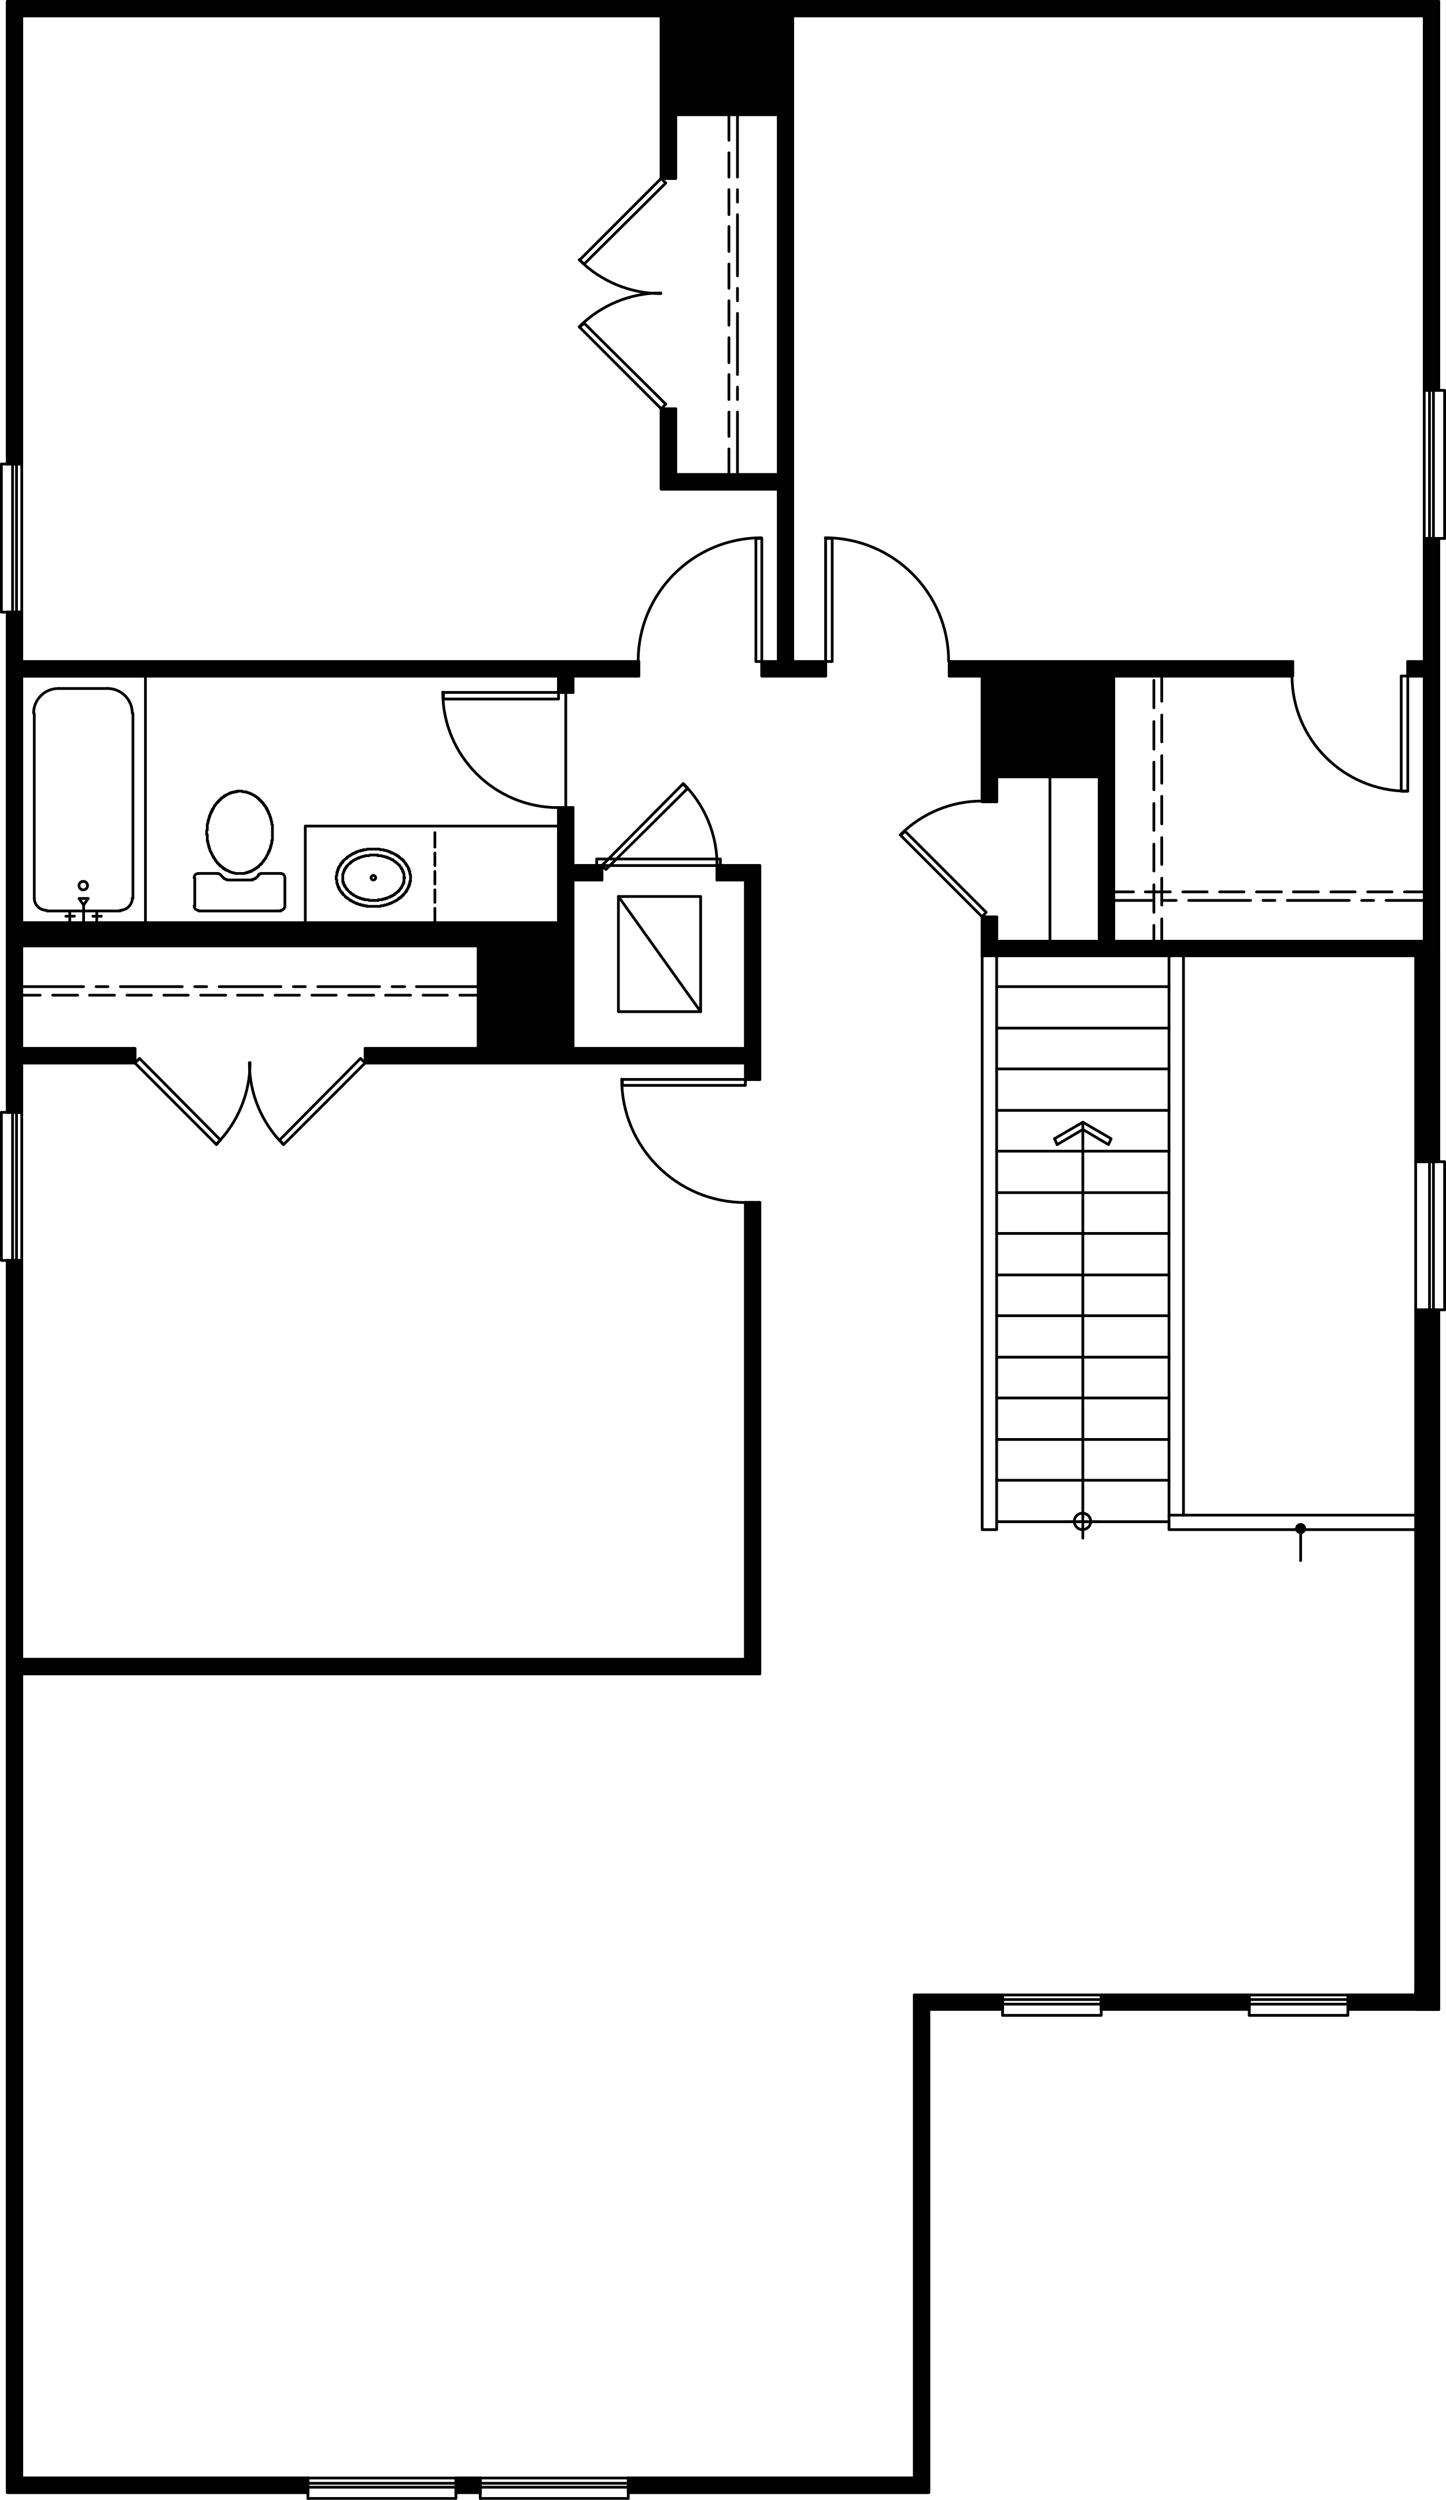 <?xml version="1.0" encoding="utf-8"?>
<!-- Generator: Adobe Illustrator 27.3.1, SVG Export Plug-In . SVG Version: 6.00 Build 0)  -->
<svg version="1.1" id="Layer_1" xmlns="http://www.w3.org/2000/svg" xmlns:xlink="http://www.w3.org/1999/xlink" x="0px" y="0px"
	 viewBox="0 0 183.271 316.669" style="enable-background:new 0 0 183.271 316.669;" xml:space="preserve">
<path style="fill:none;stroke:#010101;stroke-width:0.35;stroke-linecap:round;stroke-linejoin:round;stroke-miterlimit:10;" d="  M10.555,112.729c0.299,0,0.542-0.242,0.542-0.542s-0.242-0.542-0.542-0.542  c-0.299,0-0.542,0.242-0.542,0.542S10.256,112.729,10.555,112.729"/>
<rect x="2.76" y="85.633" style="fill:none;stroke:#010101;stroke-width:0.35;stroke-linecap:round;stroke-linejoin:round;stroke-miterlimit:10;" width="15.674" height="31.265"/>
<path style="fill:none;stroke:#010101;stroke-width:0.35;stroke-linecap:round;stroke-linejoin:round;stroke-miterlimit:10;" d="  M15.224,115.314c0.852,0,1.542-0.691,1.542-1.542"/>
<line style="fill:none;stroke:#010101;stroke-width:0.35;stroke-linecap:round;stroke-linejoin:round;stroke-miterlimit:10;" x1="16.85" y1="113.813" x2="16.85" y2="90.385"/>
<path style="fill:none;stroke:#010101;stroke-width:0.35;stroke-linecap:round;stroke-linejoin:round;stroke-miterlimit:10;" d="  M16.766,90.343c0-1.727-1.4-3.127-3.127-3.127"/>
<line style="fill:none;stroke:#010101;stroke-width:0.35;stroke-linecap:round;stroke-linejoin:round;stroke-miterlimit:10;" x1="13.681" y1="87.217" x2="7.428" y2="87.217"/>
<path style="fill:none;stroke:#010101;stroke-width:0.35;stroke-linecap:round;stroke-linejoin:round;stroke-miterlimit:10;" d="  M7.387,87.217c-1.727,0-3.127,1.4-3.127,3.127"/>
<line style="fill:none;stroke:#010101;stroke-width:0.35;stroke-linecap:round;stroke-linejoin:round;stroke-miterlimit:10;" x1="4.344" y1="90.385" x2="4.344" y2="113.813"/>
<path style="fill:none;stroke:#010101;stroke-width:0.35;stroke-linecap:round;stroke-linejoin:round;stroke-miterlimit:10;" d="  M4.344,113.771c0,0.852,0.691,1.542,1.542,1.542"/>
<line style="fill:none;stroke:#010101;stroke-width:0.35;stroke-linecap:round;stroke-linejoin:round;stroke-miterlimit:10;" x1="5.928" y1="115.397" x2="15.266" y2="115.397"/>
<line style="fill:none;stroke:#010101;stroke-width:0.35;stroke-linecap:round;stroke-linejoin:round;stroke-miterlimit:10;" x1="8.346" y1="116.064" x2="9.429" y2="116.064"/>
<line style="fill:none;stroke:#010101;stroke-width:0.35;stroke-linecap:round;stroke-linejoin:round;stroke-miterlimit:10;" x1="10.597" y1="116.898" x2="10.597" y2="114.647"/>
<line style="fill:none;stroke:#010101;stroke-width:0.35;stroke-linecap:round;stroke-linejoin:round;stroke-miterlimit:10;" x1="12.848" y1="116.064" x2="11.764" y2="116.064"/>
<line style="fill:none;stroke:#010101;stroke-width:0.35;stroke-linecap:round;stroke-linejoin:round;stroke-miterlimit:10;" x1="12.264" y1="116.898" x2="12.264" y2="115.564"/>
<polyline style="fill:none;stroke:#010101;stroke-width:0.35;stroke-linecap:round;stroke-linejoin:round;stroke-miterlimit:10;" points="  10.597,114.647 11.18,113.813 10.013,113.813 10.597,114.647 "/>
<line style="fill:none;stroke:#010101;stroke-width:0.35;stroke-linecap:round;stroke-linejoin:round;stroke-miterlimit:10;" x1="8.846" y1="116.898" x2="8.846" y2="115.564"/>
<path style="fill:none;stroke:#010101;stroke-width:0.35;stroke-linecap:round;stroke-linejoin:round;stroke-miterlimit:10;" d="  M47.323,111.479c0.161,0,0.292-0.131,0.292-0.292s-0.131-0.292-0.292-0.292  c-0.161,0-0.292,0.131-0.292,0.292S47.161,111.479,47.323,111.479"/>
<polyline style="fill:none;stroke:#010101;stroke-width:0.35;stroke-linecap:round;stroke-linejoin:round;stroke-miterlimit:10;" points="  42.612,111.228 42.612,111.312 42.612,111.395 42.695,111.479 42.695,111.562   42.695,111.645 42.695,111.729 42.695,111.812 42.695,111.895 42.779,111.979   42.779,112.062 42.779,112.145 42.862,112.229 42.862,112.312 42.862,112.396   42.946,112.396 42.946,112.479 42.946,112.562 43.029,112.562 43.029,112.646   43.029,112.729 43.112,112.729 43.112,112.812 43.196,112.896 43.196,112.979   43.279,112.979 43.279,113.063 43.362,113.063 43.362,113.146 43.446,113.146   43.446,113.229 43.446,113.313 43.529,113.313 43.613,113.396 43.696,113.479   43.779,113.563 43.779,113.646 43.863,113.646 43.946,113.73 44.029,113.73   44.029,113.813 44.113,113.813 44.196,113.896 44.28,113.98 44.363,113.98   44.363,114.063 44.446,114.063 44.53,114.063 44.53,114.146 44.613,114.146   44.696,114.23 44.78,114.23 44.863,114.313 44.947,114.313 45.03,114.397   45.113,114.397 45.197,114.397 45.197,114.48 45.28,114.48 45.363,114.48   45.447,114.563 45.53,114.563 45.614,114.563 45.697,114.563 45.697,114.647   45.78,114.647 45.864,114.647 45.947,114.647 46.03,114.647 46.03,114.73   46.114,114.73 46.197,114.73 46.28,114.73 46.364,114.73 46.447,114.73   46.447,114.813 46.531,114.813 46.614,114.813 46.697,114.813 46.781,114.813   46.864,114.813 46.947,114.813 47.031,114.813 47.114,114.813 47.198,114.813   47.281,114.813 47.364,114.813 47.448,114.813 47.531,114.813 47.614,114.813   47.698,114.813 47.781,114.813 47.865,114.813 47.948,114.813 48.031,114.813   48.115,114.813 48.198,114.813 48.281,114.73 48.365,114.73 48.448,114.73   48.532,114.73 48.615,114.73 48.698,114.647 48.782,114.647 48.865,114.647   48.948,114.647 49.032,114.563 49.115,114.563 49.199,114.563 49.282,114.48   49.365,114.48 49.449,114.48 49.449,114.397 49.532,114.397 49.615,114.397   49.699,114.313 49.782,114.313 49.866,114.23 49.949,114.23 50.032,114.146   50.116,114.146 50.199,114.063 50.282,114.063 50.366,113.98 50.449,113.896   50.533,113.896 50.533,113.813 50.616,113.813 50.616,113.73 50.699,113.73   50.783,113.73 50.783,113.646 50.866,113.646 50.866,113.563 50.949,113.563   50.949,113.479 51.033,113.479 51.033,113.396 51.116,113.396 51.116,113.313   51.2,113.313 51.2,113.229 51.283,113.146 51.366,113.063 51.45,112.979   51.45,112.896 51.533,112.896 51.533,112.812 51.533,112.729 51.616,112.729   51.616,112.646 51.7,112.562 51.7,112.479 51.783,112.396 51.783,112.312   51.783,112.229 51.867,112.229 51.867,112.145 51.867,112.062 51.867,111.979   51.95,111.979 51.95,111.895 51.95,111.812 51.95,111.729 51.95,111.645   52.033,111.645 52.033,111.562 52.033,111.479 52.033,111.395 52.033,111.312   52.033,111.228 52.033,111.145 52.033,111.062 52.033,110.978 52.033,110.895   52.033,110.812 51.95,110.728 51.95,110.645 51.95,110.561 51.95,110.478   51.95,110.395 51.867,110.395 51.867,110.311 51.867,110.228 51.867,110.145   51.783,110.145 51.783,110.061 51.783,109.978 51.7,109.894 51.7,109.811   51.616,109.728 51.616,109.644 51.533,109.644 51.533,109.561 51.45,109.478   51.45,109.394 51.366,109.394 51.366,109.311 51.283,109.227 51.2,109.144   51.2,109.061 51.116,109.061 51.116,108.977 51.033,108.977 51.033,108.894   50.949,108.894 50.949,108.811 50.866,108.811 50.783,108.727 50.699,108.644   50.616,108.644 50.616,108.56 50.533,108.56 50.533,108.477 50.449,108.477   50.366,108.394 50.282,108.394 50.282,108.31 50.199,108.31 50.116,108.227   50.032,108.227 49.949,108.144 49.866,108.144 49.782,108.06 49.699,108.06   49.615,108.06 49.615,107.977 49.532,107.977 49.449,107.977 49.449,107.893   49.365,107.893 49.282,107.893 49.199,107.81 49.115,107.81 49.032,107.81   48.948,107.727 48.865,107.727 48.782,107.727 48.698,107.727 48.615,107.643   48.532,107.643 48.448,107.643 48.365,107.643 48.281,107.643 48.198,107.643   48.115,107.56 48.031,107.56 47.948,107.56 47.865,107.56 47.781,107.56   47.698,107.56 47.614,107.56 47.531,107.56 47.448,107.56 47.364,107.56   47.281,107.56 47.198,107.56 47.114,107.56 47.031,107.56 46.947,107.56   46.864,107.56 46.781,107.56 46.697,107.56 46.614,107.56 46.531,107.56   46.447,107.643 46.364,107.643 46.28,107.643 46.197,107.643 46.114,107.643   46.03,107.643 46.03,107.727 45.947,107.727 45.864,107.727 45.78,107.727   45.697,107.727 45.697,107.81 45.614,107.81 45.53,107.81 45.447,107.81   45.363,107.893 45.28,107.893 45.197,107.893 45.197,107.977 45.113,107.977   45.03,107.977 45.03,108.06 44.947,108.06 44.863,108.06 44.78,108.144   44.696,108.144 44.613,108.227 44.53,108.227 44.53,108.31 44.446,108.31   44.363,108.394 44.28,108.394 44.196,108.477 44.113,108.56 44.029,108.56   44.029,108.644 43.946,108.644 43.946,108.727 43.863,108.727 43.779,108.811   43.696,108.894 43.613,108.977 43.529,109.061 43.446,109.061 43.446,109.144   43.446,109.227 43.362,109.227 43.362,109.311 43.279,109.311 43.279,109.394   43.196,109.394 43.196,109.478 43.196,109.561 43.112,109.561 43.112,109.644   43.029,109.728 43.029,109.811 42.946,109.811 42.946,109.894 42.946,109.978   42.862,109.978 42.862,110.061 42.862,110.145 42.862,110.228 42.779,110.228   42.779,110.311 42.779,110.395 42.779,110.478 42.695,110.478 42.695,110.561   42.695,110.645 42.695,110.728 42.695,110.812 42.695,110.895 42.612,110.978   42.612,111.062 42.612,111.145 42.612,111.228 "/>
<polyline style="fill:none;stroke:#010101;stroke-width:0.35;stroke-linecap:round;stroke-linejoin:round;stroke-miterlimit:10;" points="  51.283,111.228 51.283,111.145 51.2,111.145 51.2,111.062 51.2,110.978   51.2,110.895 51.2,110.812 51.2,110.728 51.2,110.645 51.116,110.561   51.116,110.478 51.116,110.395 51.033,110.395 51.033,110.311 51.033,110.228   50.949,110.145 50.949,110.061 50.866,110.061 50.866,109.978 50.866,109.894   50.783,109.894 50.783,109.811 50.699,109.728 50.616,109.644 50.616,109.561   50.533,109.561 50.449,109.478 50.366,109.394 50.282,109.311 50.199,109.227   50.116,109.227 50.116,109.144 50.032,109.144 49.949,109.061 49.866,108.977   49.782,108.977 49.782,108.894 49.699,108.894 49.615,108.894 49.532,108.811   49.449,108.811 49.449,108.727 49.365,108.727 49.282,108.727 49.199,108.644   49.115,108.644 49.032,108.644 49.032,108.56 48.948,108.56 48.865,108.56   48.782,108.56 48.698,108.477 48.615,108.477 48.532,108.477 48.448,108.477   48.365,108.394 48.281,108.394 48.198,108.394 48.115,108.394 48.031,108.394   47.948,108.394 47.865,108.394 47.865,108.31 47.781,108.31 47.698,108.31   47.614,108.31 47.531,108.31 47.448,108.31 47.364,108.31 47.281,108.31   47.198,108.31 47.114,108.31 47.031,108.31 46.947,108.31 46.864,108.31   46.781,108.394 46.697,108.394 46.614,108.394 46.531,108.394 46.447,108.394   46.364,108.394 46.28,108.394 46.197,108.477 46.114,108.477 46.03,108.477   45.947,108.477 45.864,108.56 45.78,108.56 45.697,108.56 45.614,108.644   45.53,108.644 45.447,108.644 45.447,108.727 45.363,108.727 45.28,108.727   45.197,108.811 45.113,108.811 45.03,108.894 44.947,108.894 44.863,108.977   44.78,108.977 44.78,109.061 44.696,109.061 44.613,109.144 44.53,109.144   44.53,109.227 44.446,109.227 44.446,109.311 44.363,109.311 44.363,109.394   44.28,109.394 44.196,109.478 44.113,109.561 44.029,109.644 44.029,109.728   43.946,109.728 43.946,109.811 43.863,109.811 43.863,109.894 43.779,109.978   43.779,110.061 43.696,110.061 43.696,110.145 43.696,110.228 43.613,110.228   43.613,110.311 43.613,110.395 43.529,110.478 43.529,110.561 43.529,110.645   43.446,110.728 43.446,110.812 43.446,110.895 43.446,110.978 43.446,111.062   43.446,111.145 43.446,111.228 43.446,111.312 43.446,111.395 43.446,111.479   43.446,111.562 43.446,111.645 43.446,111.729 43.529,111.729 43.529,111.812   43.529,111.895 43.529,111.979 43.613,111.979 43.613,112.062 43.613,112.145   43.696,112.145 43.696,112.229 43.696,112.312 43.779,112.312 43.779,112.396   43.863,112.479 43.863,112.562 43.946,112.562 43.946,112.646 44.029,112.646   44.029,112.729 44.113,112.812 44.196,112.896 44.28,112.979 44.363,113.063   44.446,113.063 44.446,113.146 44.53,113.146 44.53,113.229 44.613,113.229   44.696,113.313 44.78,113.313 44.78,113.396 44.863,113.396 44.947,113.479   45.03,113.479 45.113,113.563 45.197,113.563 45.197,113.646 45.28,113.646   45.363,113.646 45.447,113.73 45.53,113.73 45.614,113.73 45.614,113.813   45.697,113.813 45.78,113.813 45.864,113.813 45.864,113.896 45.947,113.896   46.03,113.896 46.114,113.896 46.197,113.896 46.197,113.98 46.28,113.98   46.364,113.98 46.447,113.98 46.531,113.98 46.614,113.98 46.697,113.98   46.781,114.063 46.864,114.063 46.947,114.063 47.031,114.063 47.114,114.063   47.198,114.063 47.281,114.063 47.364,114.063 47.448,114.063 47.531,114.063   47.614,114.063 47.698,114.063 47.781,114.063 47.865,114.063 47.948,114.063   47.948,113.98 48.031,113.98 48.115,113.98 48.198,113.98 48.281,113.98   48.365,113.98 48.448,113.98 48.448,113.896 48.532,113.896 48.615,113.896   48.698,113.896 48.782,113.896 48.782,113.813 48.865,113.813 48.948,113.813   49.032,113.813 49.032,113.73 49.115,113.73 49.199,113.73 49.282,113.646   49.365,113.646 49.449,113.646 49.449,113.563 49.532,113.563 49.615,113.563   49.615,113.479 49.699,113.479 49.782,113.479 49.782,113.396 49.866,113.396   49.949,113.313 50.032,113.313 50.032,113.229 50.116,113.229 50.116,113.146   50.199,113.146 50.282,113.063 50.366,112.979 50.449,112.979 50.449,112.896   50.533,112.896 50.533,112.812 50.616,112.812 50.616,112.729 50.699,112.646   50.783,112.562 50.783,112.479 50.866,112.479 50.866,112.396 50.949,112.312   50.949,112.229 51.033,112.145 51.033,112.062 51.116,111.979 51.116,111.895   51.116,111.812 51.2,111.812 51.2,111.729 51.2,111.645 51.2,111.562   51.2,111.479 51.2,111.395 51.2,111.312 51.2,111.228 51.283,111.228 "/>
<line style="fill:none;stroke:#010101;stroke-width:0.35;stroke-linecap:round;stroke-linejoin:round;stroke-miterlimit:10;" x1="55.118" y1="105.476" x2="55.118" y2="107.31"/>
<line style="fill:none;stroke:#010101;stroke-width:0.35;stroke-linecap:round;stroke-linejoin:round;stroke-miterlimit:10;" x1="55.118" y1="108.06" x2="55.118" y2="109.644"/>
<line style="fill:none;stroke:#010101;stroke-width:0.35;stroke-linecap:round;stroke-linejoin:round;stroke-miterlimit:10;" x1="55.118" y1="110.395" x2="55.118" y2="111.979"/>
<line style="fill:none;stroke:#010101;stroke-width:0.35;stroke-linecap:round;stroke-linejoin:round;stroke-miterlimit:10;" x1="55.118" y1="112.729" x2="55.118" y2="114.313"/>
<line style="fill:none;stroke:#010101;stroke-width:0.35;stroke-linecap:round;stroke-linejoin:round;stroke-miterlimit:10;" x1="55.118" y1="115.064" x2="55.118" y2="116.898"/>
<path style="fill:#010101;stroke:#010101;stroke-width:0.35;stroke-linecap:round;stroke-linejoin:round;stroke-miterlimit:10;" d="  M72.626,132.822l-1.834-30.515h1.834V132.822z M70.792,132.822h1.834l-1.834-30.515  V132.822z"/>
<path style="fill:#010101;stroke:#010101;stroke-width:0.35;stroke-linecap:round;stroke-linejoin:round;stroke-miterlimit:10;" d="  M72.627,111.478l3.668-1.834v1.834H72.627z M72.627,109.644v1.834l3.668-1.834  H72.627z"/>
<path style="fill:#010101;stroke:#010101;stroke-width:0.35;stroke-linecap:round;stroke-linejoin:round;stroke-miterlimit:10;" d="  M70.792,116.898l-68.033,2.918v-2.918H70.792z M70.792,119.816v-2.918l-68.033,2.918  H70.792z"/>
<path style="fill:#010101;stroke:#010101;stroke-width:0.35;stroke-linecap:round;stroke-linejoin:round;stroke-miterlimit:10;" d="  M60.621,119.816l1.834,13.006h-1.834V119.816z M62.455,119.816h-1.834l1.834,13.006  V119.816z"/>
<path style="fill:#010101;stroke:#010101;stroke-width:0.35;stroke-linecap:round;stroke-linejoin:round;stroke-miterlimit:10;" d="  M180.512,83.882l-2.084,1.751v-1.751H180.512z M180.512,85.633v-1.751l-2.084,1.751  H180.512z"/>
<path style="fill:#010101;stroke:#010101;stroke-width:0.35;stroke-linecap:round;stroke-linejoin:round;stroke-miterlimit:10;" d="  M163.837,83.882l-43.521,1.751v-1.751H163.837z M163.837,85.633v-1.751l-43.521,1.751  H163.837z"/>
<path style="fill:#010101;stroke:#010101;stroke-width:0.35;stroke-linecap:round;stroke-linejoin:round;stroke-miterlimit:10;" d="  M104.642,83.882l-8.087,1.751v-1.751H104.642z M104.642,85.633v-1.751l-8.087,1.751  H104.642z"/>
<path style="fill:#010101;stroke:#010101;stroke-width:0.35;stroke-linecap:round;stroke-linejoin:round;stroke-miterlimit:10;" d="  M80.964,83.882L2.76,85.633v-1.751H80.964z M80.964,85.633v-1.751L2.76,85.633  H80.964z"/>
<path style="fill:#010101;stroke:#010101;stroke-width:0.35;stroke-linecap:round;stroke-linejoin:round;stroke-miterlimit:10;" d="  M139.325,85.633l1.834,33.6h-1.834V85.633z M141.159,85.633h-1.834l1.834,33.6  V85.633z"/>
<path style="fill:#010101;stroke:#010101;stroke-width:0.35;stroke-linecap:round;stroke-linejoin:round;stroke-miterlimit:10;" d="  M83.799,2.009l1.834,20.593h-1.834V2.009z M85.633,2.009h-1.834l1.834,20.593  V2.009z"/>
<path style="fill:#010101;stroke:#010101;stroke-width:0.35;stroke-linecap:round;stroke-linejoin:round;stroke-miterlimit:10;" d="  M83.799,61.955l14.84-1.834v1.834H83.799z M85.633,60.12l-1.834,1.834  l14.84-1.834H85.633z M83.799,51.783l1.834,8.337l-1.834,1.834V51.783z   M85.633,51.783h-1.834l1.834,8.337V51.783z"/>
<path style="fill:#010101;stroke:#010101;stroke-width:0.35;stroke-linecap:round;stroke-linejoin:round;stroke-miterlimit:10;" d="  M100.473,83.799L98.722,2.009h1.751V83.799z M98.722,83.799h1.751L98.722,2.009  V83.799z"/>
<path style="fill:#010101;stroke:#010101;stroke-width:0.35;stroke-linecap:round;stroke-linejoin:round;stroke-miterlimit:10;" d="  M94.47,132.822l-48.19,1.834v-1.834H94.47z M94.47,134.656v-1.834l-48.19,1.834  H94.47z"/>
<path style="fill:#010101;stroke:#010101;stroke-width:0.35;stroke-linecap:round;stroke-linejoin:round;stroke-miterlimit:10;" d="  M17.1,132.822l-14.34,1.834v-1.834H17.1z M17.1,134.656v-1.834l-14.34,1.834  H17.1z"/>
<path style="fill:#010101;stroke:#010101;stroke-width:0.35;stroke-linecap:round;stroke-linejoin:round;stroke-miterlimit:10;" d="  M72.626,87.717l-1.834-2.084h1.834V87.717z M70.792,87.717h1.834l-1.834-2.084V87.717z  "/>
<path style="fill:#010101;stroke:#010101;stroke-width:0.35;stroke-linecap:round;stroke-linejoin:round;stroke-miterlimit:10;" d="  M139.325,96.638L126.319,98.389v-1.751H139.325z M139.325,98.389v-1.751L126.319,98.389  H139.325z"/>
<path style="fill:#010101;stroke:#010101;stroke-width:0.35;stroke-linecap:round;stroke-linejoin:round;stroke-miterlimit:10;" d="  M94.554,111.478l1.751,25.262h-1.751V111.478z M96.305,109.644l-1.751,1.834  l1.751,25.262V109.644z M90.885,111.478l5.419-1.834l-1.751,1.834H90.885z   M90.885,109.644v1.834l5.419-1.834H90.885z"/>
<path style="fill:#010101;stroke:#010101;stroke-width:0.35;stroke-linecap:round;stroke-linejoin:round;stroke-miterlimit:10;" d="  M94.554,210.193l-91.794,1.834v-1.834H94.554z M96.305,212.027l-1.751-1.834  l-91.794,1.834H96.305z M94.554,152.331l1.751,59.695l-1.751-1.834V152.331z   M96.305,152.331h-1.751l1.751,59.695V152.331z"/>
<path style="fill:#010101;stroke:#010101;stroke-width:0.35;stroke-linecap:round;stroke-linejoin:round;stroke-miterlimit:10;" d="  M182.346,252.713l-2.835-86.792h2.835V252.713z M179.511,252.713h2.835l-2.835-86.792  V252.713z"/>
<path style="fill:#010101;stroke:#010101;stroke-width:0.35;stroke-linecap:round;stroke-linejoin:round;stroke-miterlimit:10;" d="  M182.346,147.162l-2.835-26.096h2.835V147.162z M179.511,147.162h2.835l-2.835-26.096  V147.162z"/>
<path style="fill:#010101;stroke:#010101;stroke-width:0.35;stroke-linecap:round;stroke-linejoin:round;stroke-miterlimit:10;" d="  M182.346,252.713l-1.834-86.792h1.834V252.713z M180.512,252.713h1.834l-1.834-86.792  V252.713z"/>
<path style="fill:#010101;stroke:#010101;stroke-width:0.35;stroke-linecap:round;stroke-linejoin:round;stroke-miterlimit:10;" d="  M182.346,147.162l-1.834-78.955h1.834V147.162z M180.512,147.162h1.834l-1.834-78.955  V147.162z"/>
<path style="fill:#010101;stroke:#010101;stroke-width:0.35;stroke-linecap:round;stroke-linejoin:round;stroke-miterlimit:10;" d="  M0.925,0.175l1.834,58.611H0.925V0.175z M2.76,2.009L0.925,0.175l1.834,58.611V2.009z   M182.346,0.175L2.76,2.009L0.925,0.175H182.346z M180.512,2.009L182.346,0.175  L2.76,2.009H180.512z M182.346,49.449L180.512,2.009L182.346,0.175V49.449z   M180.512,49.449h1.834L180.512,2.009V49.449z"/>
<path style="fill:#010101;stroke:#010101;stroke-width:0.35;stroke-linecap:round;stroke-linejoin:round;stroke-miterlimit:10;" d="  M0.925,77.546l1.834,63.364H0.925V77.546z M2.76,77.546H0.925l1.834,63.364V77.546z"/>
<path style="fill:#010101;stroke:#010101;stroke-width:0.35;stroke-linecap:round;stroke-linejoin:round;stroke-miterlimit:10;" d="  M0.925,159.668l1.834,151.406H0.925V159.668z M2.76,159.668H0.925l1.834,151.406  V159.668z"/>
<path style="fill:#010101;stroke:#010101;stroke-width:0.35;stroke-linecap:round;stroke-linejoin:round;stroke-miterlimit:10;" d="  M126.319,119.316l-1.834-3.168h1.834V119.316z M124.485,121.066l1.834-1.751  l-1.834-3.168V121.066z M180.512,119.316l-56.027,1.751l1.834-1.751H180.512z   M180.512,121.066v-1.751l-56.027,1.751H180.512z"/>
<path style="fill:#010101;stroke:#010101;stroke-width:0.35;stroke-linecap:round;stroke-linejoin:round;stroke-miterlimit:10;" d="  M126.319,101.557l-1.834-15.924h1.834V101.557z M124.485,101.557h1.834l-1.834-15.924  V101.557z"/>
<line style="fill:none;stroke:#010101;stroke-width:0.35;stroke-linecap:round;stroke-linejoin:round;stroke-miterlimit:10;" x1="148.163" y1="124.985" x2="126.319" y2="124.985"/>
<line style="fill:none;stroke:#010101;stroke-width:0.35;stroke-linecap:round;stroke-linejoin:round;stroke-miterlimit:10;" x1="148.163" y1="130.238" x2="126.319" y2="130.238"/>
<line style="fill:none;stroke:#010101;stroke-width:0.35;stroke-linecap:round;stroke-linejoin:round;stroke-miterlimit:10;" x1="148.163" y1="135.407" x2="126.319" y2="135.407"/>
<line style="fill:none;stroke:#010101;stroke-width:0.35;stroke-linecap:round;stroke-linejoin:round;stroke-miterlimit:10;" x1="148.163" y1="140.659" x2="126.319" y2="140.659"/>
<line style="fill:none;stroke:#010101;stroke-width:0.35;stroke-linecap:round;stroke-linejoin:round;stroke-miterlimit:10;" x1="148.163" y1="145.828" x2="126.319" y2="145.828"/>
<line style="fill:none;stroke:#010101;stroke-width:0.35;stroke-linecap:round;stroke-linejoin:round;stroke-miterlimit:10;" x1="148.163" y1="151.081" x2="126.319" y2="151.081"/>
<line style="fill:none;stroke:#010101;stroke-width:0.35;stroke-linecap:round;stroke-linejoin:round;stroke-miterlimit:10;" x1="148.163" y1="156.25" x2="126.319" y2="156.25"/>
<line style="fill:none;stroke:#010101;stroke-width:0.35;stroke-linecap:round;stroke-linejoin:round;stroke-miterlimit:10;" x1="148.163" y1="161.503" x2="126.319" y2="161.503"/>
<line style="fill:none;stroke:#010101;stroke-width:0.35;stroke-linecap:round;stroke-linejoin:round;stroke-miterlimit:10;" x1="148.163" y1="166.672" x2="126.319" y2="166.672"/>
<line style="fill:none;stroke:#010101;stroke-width:0.35;stroke-linecap:round;stroke-linejoin:round;stroke-miterlimit:10;" x1="148.163" y1="171.924" x2="126.319" y2="171.924"/>
<line style="fill:none;stroke:#010101;stroke-width:0.35;stroke-linecap:round;stroke-linejoin:round;stroke-miterlimit:10;" x1="148.163" y1="177.093" x2="126.319" y2="177.093"/>
<line style="fill:none;stroke:#010101;stroke-width:0.35;stroke-linecap:round;stroke-linejoin:round;stroke-miterlimit:10;" x1="148.163" y1="182.346" x2="126.319" y2="182.346"/>
<line style="fill:none;stroke:#010101;stroke-width:0.35;stroke-linecap:round;stroke-linejoin:round;stroke-miterlimit:10;" x1="148.163" y1="187.515" x2="126.319" y2="187.515"/>
<line style="fill:none;stroke:#010101;stroke-width:0.35;stroke-linecap:round;stroke-linejoin:round;stroke-miterlimit:10;" x1="148.163" y1="192.768" x2="126.319" y2="192.768"/>
<line style="fill:none;stroke:#010101;stroke-width:0.35;stroke-linecap:round;stroke-linejoin:round;stroke-miterlimit:10;" x1="133.989" y1="144.995" x2="133.656" y2="144.244"/>
<line style="fill:none;stroke:#010101;stroke-width:0.35;stroke-linecap:round;stroke-linejoin:round;stroke-miterlimit:10;" x1="135.157" y1="192.768" x2="139.325" y2="192.768"/>
<polyline style="fill:none;stroke:#010101;stroke-width:0.35;stroke-linecap:round;stroke-linejoin:round;stroke-miterlimit:10;" points="  133.656,144.244 137.241,142.16 137.241,194.852 "/>
<line style="fill:none;stroke:#010101;stroke-width:0.35;stroke-linecap:round;stroke-linejoin:round;stroke-miterlimit:10;" x1="137.241" y1="143.077" x2="133.989" y2="144.995"/>
<polyline style="fill:none;stroke:#010101;stroke-width:0.35;stroke-linecap:round;stroke-linejoin:round;stroke-miterlimit:10;" points="  137.241,143.077 140.492,144.995 140.826,144.244 137.241,142.16 "/>
<path style="fill:none;stroke:#010101;stroke-width:0.35;stroke-linecap:round;stroke-linejoin:round;stroke-miterlimit:10;" d="  M136.157,192.726c0,0.575,0.467,1.042,1.042,1.042c0.575,0,1.042-0.467,1.042-1.042  c0-0.575-0.467-1.042-1.042-1.042C136.624,191.684,136.157,192.151,136.157,192.726"/>
<line style="fill:none;stroke:#010101;stroke-width:0.35;stroke-linecap:round;stroke-linejoin:round;stroke-miterlimit:10;" x1="148.163" y1="191.934" x2="148.163" y2="121.066"/>
<line style="fill:none;stroke:#010101;stroke-width:0.35;stroke-linecap:round;stroke-linejoin:round;stroke-miterlimit:10;" x1="149.997" y1="121.066" x2="149.997" y2="191.934"/>
<polyline style="fill:none;stroke:#010101;stroke-width:0.35;stroke-linecap:round;stroke-linejoin:round;stroke-miterlimit:10;" points="  179.428,193.768 148.163,193.768 148.163,191.934 179.428,191.934 "/>
<line style="fill:none;stroke:#010101;stroke-width:0.35;stroke-linecap:round;stroke-linejoin:round;stroke-miterlimit:10;" x1="180.512" y1="2.009" x2="100.473" y2="2.009"/>
<line style="fill:none;stroke:#010101;stroke-width:0.35;stroke-linecap:round;stroke-linejoin:round;stroke-miterlimit:10;" x1="98.639" y1="2.009" x2="85.633" y2="2.009"/>
<line style="fill:none;stroke:#010101;stroke-width:0.35;stroke-linecap:round;stroke-linejoin:round;stroke-miterlimit:10;" x1="83.799" y1="2.009" x2="2.76" y2="2.009"/>
<line style="fill:none;stroke:#010101;stroke-width:0.35;stroke-linecap:round;stroke-linejoin:round;stroke-miterlimit:10;" x1="180.512" y1="83.799" x2="178.427" y2="83.799"/>
<line style="fill:none;stroke:#010101;stroke-width:0.35;stroke-linecap:round;stroke-linejoin:round;stroke-miterlimit:10;" x1="163.837" y1="83.799" x2="120.316" y2="83.799"/>
<line style="fill:none;stroke:#010101;stroke-width:0.35;stroke-linecap:round;stroke-linejoin:round;stroke-miterlimit:10;" x1="104.642" y1="83.799" x2="100.473" y2="83.799"/>
<line style="fill:none;stroke:#010101;stroke-width:0.35;stroke-linecap:round;stroke-linejoin:round;stroke-miterlimit:10;" x1="98.639" y1="83.799" x2="96.555" y2="83.799"/>
<line style="fill:none;stroke:#010101;stroke-width:0.35;stroke-linecap:round;stroke-linejoin:round;stroke-miterlimit:10;" x1="80.964" y1="83.799" x2="2.76" y2="83.799"/>
<line style="fill:none;stroke:#010101;stroke-width:0.35;stroke-linecap:round;stroke-linejoin:round;stroke-miterlimit:10;" x1="180.512" y1="85.633" x2="178.427" y2="85.633"/>
<line style="fill:none;stroke:#010101;stroke-width:0.35;stroke-linecap:round;stroke-linejoin:round;stroke-miterlimit:10;" x1="163.837" y1="85.633" x2="141.159" y2="85.633"/>
<line style="fill:none;stroke:#010101;stroke-width:0.35;stroke-linecap:round;stroke-linejoin:round;stroke-miterlimit:10;" x1="139.325" y1="85.633" x2="126.319" y2="85.633"/>
<line style="fill:none;stroke:#010101;stroke-width:0.35;stroke-linecap:round;stroke-linejoin:round;stroke-miterlimit:10;" x1="124.485" y1="85.633" x2="120.316" y2="85.633"/>
<line style="fill:none;stroke:#010101;stroke-width:0.35;stroke-linecap:round;stroke-linejoin:round;stroke-miterlimit:10;" x1="104.642" y1="85.633" x2="96.555" y2="85.633"/>
<line style="fill:none;stroke:#010101;stroke-width:0.35;stroke-linecap:round;stroke-linejoin:round;stroke-miterlimit:10;" x1="80.964" y1="85.633" x2="72.627" y2="85.633"/>
<line style="fill:none;stroke:#010101;stroke-width:0.35;stroke-linecap:round;stroke-linejoin:round;stroke-miterlimit:10;" x1="70.792" y1="85.633" x2="2.76" y2="85.633"/>
<line style="fill:none;stroke:#010101;stroke-width:0.35;stroke-linecap:round;stroke-linejoin:round;stroke-miterlimit:10;" x1="2.76" y1="2.009" x2="2.76" y2="58.787"/>
<line style="fill:none;stroke:#010101;stroke-width:0.35;stroke-linecap:round;stroke-linejoin:round;stroke-miterlimit:10;" x1="2.76" y1="77.546" x2="2.76" y2="83.799"/>
<line style="fill:none;stroke:#010101;stroke-width:0.35;stroke-linecap:round;stroke-linejoin:round;stroke-miterlimit:10;" x1="2.76" y1="85.633" x2="2.76" y2="116.898"/>
<line style="fill:none;stroke:#010101;stroke-width:0.35;stroke-linecap:round;stroke-linejoin:round;stroke-miterlimit:10;" x1="2.76" y1="119.816" x2="2.76" y2="132.822"/>
<line style="fill:none;stroke:#010101;stroke-width:0.35;stroke-linecap:round;stroke-linejoin:round;stroke-miterlimit:10;" x1="60.621" y1="119.816" x2="60.621" y2="132.822"/>
<line style="fill:none;stroke:#010101;stroke-width:0.35;stroke-linecap:round;stroke-linejoin:round;stroke-miterlimit:10;" x1="62.455" y1="119.816" x2="62.455" y2="132.822"/>
<line style="fill:none;stroke:#010101;stroke-width:0.35;stroke-linecap:round;stroke-linejoin:round;stroke-miterlimit:10;" x1="2.76" y1="134.656" x2="2.76" y2="140.909"/>
<line style="fill:none;stroke:#010101;stroke-width:0.35;stroke-linecap:round;stroke-linejoin:round;stroke-miterlimit:10;" x1="2.76" y1="159.668" x2="2.76" y2="210.193"/>
<line style="fill:none;stroke:#010101;stroke-width:0.35;stroke-linecap:round;stroke-linejoin:round;stroke-miterlimit:10;" x1="180.512" y1="83.799" x2="180.512" y2="68.208"/>
<line style="fill:none;stroke:#010101;stroke-width:0.35;stroke-linecap:round;stroke-linejoin:round;stroke-miterlimit:10;" x1="180.512" y1="49.449" x2="180.512" y2="2.009"/>
<line style="fill:none;stroke:#010101;stroke-width:0.35;stroke-linecap:round;stroke-linejoin:round;stroke-miterlimit:10;" x1="180.512" y1="119.232" x2="141.159" y2="119.232"/>
<line style="fill:none;stroke:#010101;stroke-width:0.35;stroke-linecap:round;stroke-linejoin:round;stroke-miterlimit:10;" x1="180.512" y1="114.063" x2="175.676" y2="114.063"/>
<line style="fill:none;stroke:#010101;stroke-width:0.35;stroke-linecap:round;stroke-linejoin:round;stroke-miterlimit:10;" x1="174.092" y1="114.063" x2="172.591" y2="114.063"/>
<line style="fill:none;stroke:#010101;stroke-width:0.35;stroke-linecap:round;stroke-linejoin:round;stroke-miterlimit:10;" x1="171.007" y1="114.063" x2="163.17" y2="114.063"/>
<line style="fill:none;stroke:#010101;stroke-width:0.35;stroke-linecap:round;stroke-linejoin:round;stroke-miterlimit:10;" x1="161.586" y1="114.063" x2="160.085" y2="114.063"/>
<line style="fill:none;stroke:#010101;stroke-width:0.35;stroke-linecap:round;stroke-linejoin:round;stroke-miterlimit:10;" x1="158.501" y1="114.063" x2="150.664" y2="114.063"/>
<line style="fill:none;stroke:#010101;stroke-width:0.35;stroke-linecap:round;stroke-linejoin:round;stroke-miterlimit:10;" x1="149.08" y1="114.063" x2="147.496" y2="114.063"/>
<line style="fill:none;stroke:#010101;stroke-width:0.35;stroke-linecap:round;stroke-linejoin:round;stroke-miterlimit:10;" x1="145.995" y1="114.063" x2="141.159" y2="114.063"/>
<line style="fill:none;stroke:#010101;stroke-width:0.35;stroke-linecap:round;stroke-linejoin:round;stroke-miterlimit:10;" x1="180.512" y1="112.979" x2="178.01" y2="112.979"/>
<line style="fill:none;stroke:#010101;stroke-width:0.35;stroke-linecap:round;stroke-linejoin:round;stroke-miterlimit:10;" x1="176.426" y1="112.979" x2="173.342" y2="112.979"/>
<line style="fill:none;stroke:#010101;stroke-width:0.35;stroke-linecap:round;stroke-linejoin:round;stroke-miterlimit:10;" x1="171.757" y1="112.979" x2="168.673" y2="112.979"/>
<line style="fill:none;stroke:#010101;stroke-width:0.35;stroke-linecap:round;stroke-linejoin:round;stroke-miterlimit:10;" x1="167.089" y1="112.979" x2="163.92" y2="112.979"/>
<line style="fill:none;stroke:#010101;stroke-width:0.35;stroke-linecap:round;stroke-linejoin:round;stroke-miterlimit:10;" x1="162.42" y1="112.979" x2="159.251" y2="112.979"/>
<line style="fill:none;stroke:#010101;stroke-width:0.35;stroke-linecap:round;stroke-linejoin:round;stroke-miterlimit:10;" x1="157.667" y1="112.979" x2="154.583" y2="112.979"/>
<line style="fill:none;stroke:#010101;stroke-width:0.35;stroke-linecap:round;stroke-linejoin:round;stroke-miterlimit:10;" x1="152.998" y1="112.979" x2="149.914" y2="112.979"/>
<line style="fill:none;stroke:#010101;stroke-width:0.35;stroke-linecap:round;stroke-linejoin:round;stroke-miterlimit:10;" x1="148.33" y1="112.979" x2="145.161" y2="112.979"/>
<line style="fill:none;stroke:#010101;stroke-width:0.35;stroke-linecap:round;stroke-linejoin:round;stroke-miterlimit:10;" x1="143.661" y1="112.979" x2="141.159" y2="112.979"/>
<line style="fill:none;stroke:#010101;stroke-width:0.35;stroke-linecap:round;stroke-linejoin:round;stroke-miterlimit:10;" x1="139.325" y1="119.232" x2="126.319" y2="119.232"/>
<line style="fill:none;stroke:#010101;stroke-width:0.35;stroke-linecap:round;stroke-linejoin:round;stroke-miterlimit:10;" x1="126.319" y1="85.633" x2="126.319" y2="96.638"/>
<line style="fill:none;stroke:#010101;stroke-width:0.35;stroke-linecap:round;stroke-linejoin:round;stroke-miterlimit:10;" x1="126.319" y1="98.389" x2="126.319" y2="101.557"/>
<line style="fill:none;stroke:#010101;stroke-width:0.35;stroke-linecap:round;stroke-linejoin:round;stroke-miterlimit:10;" x1="126.319" y1="116.147" x2="126.319" y2="119.232"/>
<polyline style="fill:none;stroke:#010101;stroke-width:0.35;stroke-linecap:round;stroke-linejoin:round;stroke-miterlimit:10;" points="  126.319,121.066 126.319,193.768 124.485,193.768 124.485,121.066 "/>
<line style="fill:none;stroke:#010101;stroke-width:0.35;stroke-linecap:round;stroke-linejoin:round;stroke-miterlimit:10;" x1="141.159" y1="85.633" x2="141.159" y2="119.232"/>
<line style="fill:none;stroke:#010101;stroke-width:0.35;stroke-linecap:round;stroke-linejoin:round;stroke-miterlimit:10;" x1="139.325" y1="119.232" x2="139.325" y2="98.389"/>
<line style="fill:none;stroke:#010101;stroke-width:0.35;stroke-linecap:round;stroke-linejoin:round;stroke-miterlimit:10;" x1="133.072" y1="119.232" x2="133.072" y2="98.389"/>
<line style="fill:none;stroke:#010101;stroke-width:0.35;stroke-linecap:round;stroke-linejoin:round;stroke-miterlimit:10;" x1="139.325" y1="96.638" x2="139.325" y2="85.633"/>
<line style="fill:none;stroke:#010101;stroke-width:0.35;stroke-linecap:round;stroke-linejoin:round;stroke-miterlimit:10;" x1="83.799" y1="2.009" x2="83.799" y2="22.603"/>
<polyline style="fill:none;stroke:#010101;stroke-width:0.35;stroke-linecap:round;stroke-linejoin:round;stroke-miterlimit:10;" points="  83.799,51.783 83.799,61.955 98.639,61.955 "/>
<line style="fill:none;stroke:#010101;stroke-width:0.35;stroke-linecap:round;stroke-linejoin:round;stroke-miterlimit:10;" x1="100.473" y1="83.799" x2="100.473" y2="2.009"/>
<line style="fill:none;stroke:#010101;stroke-width:0.35;stroke-linecap:round;stroke-linejoin:round;stroke-miterlimit:10;" x1="85.633" y1="2.009" x2="85.633" y2="12.681"/>
<line style="fill:none;stroke:#010101;stroke-width:0.35;stroke-linecap:round;stroke-linejoin:round;stroke-miterlimit:10;" x1="85.633" y1="14.515" x2="85.633" y2="22.603"/>
<polyline style="fill:none;stroke:#010101;stroke-width:0.35;stroke-linecap:round;stroke-linejoin:round;stroke-miterlimit:10;" points="  85.633,51.783 85.633,60.12 98.639,60.12 "/>
<line style="fill:none;stroke:#010101;stroke-width:0.35;stroke-linecap:round;stroke-linejoin:round;stroke-miterlimit:10;" x1="98.639" y1="83.799" x2="98.639" y2="61.955"/>
<line style="fill:none;stroke:#010101;stroke-width:0.35;stroke-linecap:round;stroke-linejoin:round;stroke-miterlimit:10;" x1="98.639" y1="60.12" x2="98.639" y2="14.515"/>
<line style="fill:none;stroke:#010101;stroke-width:0.35;stroke-linecap:round;stroke-linejoin:round;stroke-miterlimit:10;" x1="98.639" y1="12.681" x2="98.639" y2="2.009"/>
<line style="fill:none;stroke:#010101;stroke-width:0.35;stroke-linecap:round;stroke-linejoin:round;stroke-miterlimit:10;" x1="93.47" y1="60.12" x2="93.47" y2="52.2"/>
<line style="fill:none;stroke:#010101;stroke-width:0.35;stroke-linecap:round;stroke-linejoin:round;stroke-miterlimit:10;" x1="93.47" y1="50.616" x2="93.47" y2="49.032"/>
<line style="fill:none;stroke:#010101;stroke-width:0.35;stroke-linecap:round;stroke-linejoin:round;stroke-miterlimit:10;" x1="93.47" y1="47.448" x2="93.47" y2="39.694"/>
<line style="fill:none;stroke:#010101;stroke-width:0.35;stroke-linecap:round;stroke-linejoin:round;stroke-miterlimit:10;" x1="93.47" y1="38.11" x2="93.47" y2="36.526"/>
<line style="fill:none;stroke:#010101;stroke-width:0.35;stroke-linecap:round;stroke-linejoin:round;stroke-miterlimit:10;" x1="93.47" y1="34.942" x2="93.47" y2="27.188"/>
<line style="fill:none;stroke:#010101;stroke-width:0.35;stroke-linecap:round;stroke-linejoin:round;stroke-miterlimit:10;" x1="93.47" y1="25.604" x2="93.47" y2="24.02"/>
<line style="fill:none;stroke:#010101;stroke-width:0.35;stroke-linecap:round;stroke-linejoin:round;stroke-miterlimit:10;" x1="93.47" y1="22.436" x2="93.47" y2="14.515"/>
<line style="fill:none;stroke:#010101;stroke-width:0.35;stroke-linecap:round;stroke-linejoin:round;stroke-miterlimit:10;" x1="92.386" y1="60.12" x2="92.386" y2="56.869"/>
<line style="fill:none;stroke:#010101;stroke-width:0.35;stroke-linecap:round;stroke-linejoin:round;stroke-miterlimit:10;" x1="92.386" y1="55.285" x2="92.386" y2="52.2"/>
<line style="fill:none;stroke:#010101;stroke-width:0.35;stroke-linecap:round;stroke-linejoin:round;stroke-miterlimit:10;" x1="92.386" y1="50.616" x2="92.386" y2="47.448"/>
<line style="fill:none;stroke:#010101;stroke-width:0.35;stroke-linecap:round;stroke-linejoin:round;stroke-miterlimit:10;" x1="92.386" y1="45.947" x2="92.386" y2="42.779"/>
<line style="fill:none;stroke:#010101;stroke-width:0.35;stroke-linecap:round;stroke-linejoin:round;stroke-miterlimit:10;" x1="92.386" y1="41.195" x2="92.386" y2="38.11"/>
<line style="fill:none;stroke:#010101;stroke-width:0.35;stroke-linecap:round;stroke-linejoin:round;stroke-miterlimit:10;" x1="92.386" y1="36.526" x2="92.386" y2="33.441"/>
<line style="fill:none;stroke:#010101;stroke-width:0.35;stroke-linecap:round;stroke-linejoin:round;stroke-miterlimit:10;" x1="92.386" y1="31.857" x2="92.386" y2="28.689"/>
<line style="fill:none;stroke:#010101;stroke-width:0.35;stroke-linecap:round;stroke-linejoin:round;stroke-miterlimit:10;" x1="92.386" y1="27.188" x2="92.386" y2="24.02"/>
<line style="fill:none;stroke:#010101;stroke-width:0.35;stroke-linecap:round;stroke-linejoin:round;stroke-miterlimit:10;" x1="92.386" y1="22.436" x2="92.386" y2="19.351"/>
<line style="fill:none;stroke:#010101;stroke-width:0.35;stroke-linecap:round;stroke-linejoin:round;stroke-miterlimit:10;" x1="92.386" y1="17.767" x2="92.386" y2="14.515"/>
<line style="fill:none;stroke:#010101;stroke-width:0.35;stroke-linecap:round;stroke-linejoin:round;stroke-miterlimit:10;" x1="120.316" y1="85.633" x2="120.316" y2="83.799"/>
<line style="fill:none;stroke:#010101;stroke-width:0.35;stroke-linecap:round;stroke-linejoin:round;stroke-miterlimit:10;" x1="104.642" y1="85.633" x2="104.642" y2="83.799"/>
<line style="fill:none;stroke:#010101;stroke-width:0.35;stroke-linecap:round;stroke-linejoin:round;stroke-miterlimit:10;" x1="96.305" y1="136.741" x2="94.47" y2="136.741"/>
<line style="fill:none;stroke:#010101;stroke-width:0.35;stroke-linecap:round;stroke-linejoin:round;stroke-miterlimit:10;" x1="96.305" y1="152.331" x2="94.47" y2="152.331"/>
<line style="fill:none;stroke:#010101;stroke-width:0.35;stroke-linecap:round;stroke-linejoin:round;stroke-miterlimit:10;" x1="70.792" y1="116.898" x2="2.76" y2="116.898"/>
<line style="fill:none;stroke:#010101;stroke-width:0.35;stroke-linecap:round;stroke-linejoin:round;stroke-miterlimit:10;" x1="70.792" y1="119.816" x2="62.455" y2="119.816"/>
<line style="fill:none;stroke:#010101;stroke-width:0.35;stroke-linecap:round;stroke-linejoin:round;stroke-miterlimit:10;" x1="60.621" y1="119.816" x2="2.76" y2="119.816"/>
<line style="fill:none;stroke:#010101;stroke-width:0.35;stroke-linecap:round;stroke-linejoin:round;stroke-miterlimit:10;" x1="60.621" y1="124.985" x2="52.784" y2="124.985"/>
<line style="fill:none;stroke:#010101;stroke-width:0.35;stroke-linecap:round;stroke-linejoin:round;stroke-miterlimit:10;" x1="51.283" y1="124.985" x2="49.699" y2="124.985"/>
<line style="fill:none;stroke:#010101;stroke-width:0.35;stroke-linecap:round;stroke-linejoin:round;stroke-miterlimit:10;" x1="48.115" y1="124.985" x2="40.278" y2="124.985"/>
<line style="fill:none;stroke:#010101;stroke-width:0.35;stroke-linecap:round;stroke-linejoin:round;stroke-miterlimit:10;" x1="38.694" y1="124.985" x2="37.193" y2="124.985"/>
<line style="fill:none;stroke:#010101;stroke-width:0.35;stroke-linecap:round;stroke-linejoin:round;stroke-miterlimit:10;" x1="35.609" y1="124.985" x2="27.772" y2="124.985"/>
<line style="fill:none;stroke:#010101;stroke-width:0.35;stroke-linecap:round;stroke-linejoin:round;stroke-miterlimit:10;" x1="26.188" y1="124.985" x2="24.687" y2="124.985"/>
<line style="fill:none;stroke:#010101;stroke-width:0.35;stroke-linecap:round;stroke-linejoin:round;stroke-miterlimit:10;" x1="23.103" y1="124.985" x2="15.266" y2="124.985"/>
<line style="fill:none;stroke:#010101;stroke-width:0.35;stroke-linecap:round;stroke-linejoin:round;stroke-miterlimit:10;" x1="13.681" y1="124.985" x2="12.181" y2="124.985"/>
<line style="fill:none;stroke:#010101;stroke-width:0.35;stroke-linecap:round;stroke-linejoin:round;stroke-miterlimit:10;" x1="10.597" y1="124.985" x2="2.76" y2="124.985"/>
<line style="fill:none;stroke:#010101;stroke-width:0.35;stroke-linecap:round;stroke-linejoin:round;stroke-miterlimit:10;" x1="60.621" y1="126.069" x2="58.286" y2="126.069"/>
<line style="fill:none;stroke:#010101;stroke-width:0.35;stroke-linecap:round;stroke-linejoin:round;stroke-miterlimit:10;" x1="56.702" y1="126.069" x2="53.617" y2="126.069"/>
<line style="fill:none;stroke:#010101;stroke-width:0.35;stroke-linecap:round;stroke-linejoin:round;stroke-miterlimit:10;" x1="52.033" y1="126.069" x2="48.865" y2="126.069"/>
<line style="fill:none;stroke:#010101;stroke-width:0.35;stroke-linecap:round;stroke-linejoin:round;stroke-miterlimit:10;" x1="47.364" y1="126.069" x2="44.196" y2="126.069"/>
<line style="fill:none;stroke:#010101;stroke-width:0.35;stroke-linecap:round;stroke-linejoin:round;stroke-miterlimit:10;" x1="42.612" y1="126.069" x2="39.527" y2="126.069"/>
<line style="fill:none;stroke:#010101;stroke-width:0.35;stroke-linecap:round;stroke-linejoin:round;stroke-miterlimit:10;" x1="37.943" y1="126.069" x2="34.858" y2="126.069"/>
<line style="fill:none;stroke:#010101;stroke-width:0.35;stroke-linecap:round;stroke-linejoin:round;stroke-miterlimit:10;" x1="33.274" y1="126.069" x2="30.106" y2="126.069"/>
<line style="fill:none;stroke:#010101;stroke-width:0.35;stroke-linecap:round;stroke-linejoin:round;stroke-miterlimit:10;" x1="28.605" y1="126.069" x2="25.437" y2="126.069"/>
<line style="fill:none;stroke:#010101;stroke-width:0.35;stroke-linecap:round;stroke-linejoin:round;stroke-miterlimit:10;" x1="23.853" y1="126.069" x2="20.768" y2="126.069"/>
<line style="fill:none;stroke:#010101;stroke-width:0.35;stroke-linecap:round;stroke-linejoin:round;stroke-miterlimit:10;" x1="19.184" y1="126.069" x2="16.099" y2="126.069"/>
<line style="fill:none;stroke:#010101;stroke-width:0.35;stroke-linecap:round;stroke-linejoin:round;stroke-miterlimit:10;" x1="14.515" y1="126.069" x2="11.347" y2="126.069"/>
<line style="fill:none;stroke:#010101;stroke-width:0.35;stroke-linecap:round;stroke-linejoin:round;stroke-miterlimit:10;" x1="9.846" y1="126.069" x2="6.678" y2="126.069"/>
<line style="fill:none;stroke:#010101;stroke-width:0.35;stroke-linecap:round;stroke-linejoin:round;stroke-miterlimit:10;" x1="5.094" y1="126.069" x2="2.76" y2="126.069"/>
<line style="fill:none;stroke:#010101;stroke-width:0.35;stroke-linecap:round;stroke-linejoin:round;stroke-miterlimit:10;" x1="94.47" y1="132.822" x2="72.626" y2="132.822"/>
<line style="fill:none;stroke:#010101;stroke-width:0.35;stroke-linecap:round;stroke-linejoin:round;stroke-miterlimit:10;" x1="70.792" y1="132.822" x2="62.455" y2="132.822"/>
<line style="fill:none;stroke:#010101;stroke-width:0.35;stroke-linecap:round;stroke-linejoin:round;stroke-miterlimit:10;" x1="60.621" y1="132.822" x2="46.28" y2="132.822"/>
<line style="fill:none;stroke:#010101;stroke-width:0.35;stroke-linecap:round;stroke-linejoin:round;stroke-miterlimit:10;" x1="17.1" y1="132.822" x2="2.76" y2="132.822"/>
<line style="fill:none;stroke:#010101;stroke-width:0.35;stroke-linecap:round;stroke-linejoin:round;stroke-miterlimit:10;" x1="94.47" y1="134.656" x2="46.28" y2="134.656"/>
<line style="fill:none;stroke:#010101;stroke-width:0.35;stroke-linecap:round;stroke-linejoin:round;stroke-miterlimit:10;" x1="17.1" y1="134.656" x2="2.76" y2="134.656"/>
<line style="fill:none;stroke:#010101;stroke-width:0.35;stroke-linecap:round;stroke-linejoin:round;stroke-miterlimit:10;" x1="72.627" y1="132.822" x2="72.627" y2="111.479"/>
<line style="fill:none;stroke:#010101;stroke-width:0.35;stroke-linecap:round;stroke-linejoin:round;stroke-miterlimit:10;" x1="72.627" y1="109.644" x2="72.627" y2="102.307"/>
<line style="fill:none;stroke:#010101;stroke-width:0.35;stroke-linecap:round;stroke-linejoin:round;stroke-miterlimit:10;" x1="72.627" y1="87.717" x2="72.627" y2="85.633"/>
<line style="fill:none;stroke:#010101;stroke-width:0.35;stroke-linecap:round;stroke-linejoin:round;stroke-miterlimit:10;" x1="70.792" y1="132.822" x2="70.792" y2="119.816"/>
<line style="fill:none;stroke:#010101;stroke-width:0.35;stroke-linecap:round;stroke-linejoin:round;stroke-miterlimit:10;" x1="70.792" y1="116.898" x2="70.792" y2="102.307"/>
<line style="fill:none;stroke:#010101;stroke-width:0.35;stroke-linecap:round;stroke-linejoin:round;stroke-miterlimit:10;" x1="70.792" y1="87.717" x2="70.792" y2="85.633"/>
<path style="fill:none;stroke:#010101;stroke-width:0.35;stroke-linecap:round;stroke-linejoin:round;stroke-miterlimit:10;" d="  M28.347,111.236c0.101,0.101,0.24,0.158,0.383,0.158"/>
<line style="fill:none;stroke:#010101;stroke-width:0.35;stroke-linecap:round;stroke-linejoin:round;stroke-miterlimit:10;" x1="28.772" y1="111.479" x2="32.024" y2="111.479"/>
<path style="fill:none;stroke:#010101;stroke-width:0.35;stroke-linecap:round;stroke-linejoin:round;stroke-miterlimit:10;" d="  M31.982,111.395c0.144,0,0.281-0.057,0.384-0.158"/>
<line style="fill:none;stroke:#010101;stroke-width:0.35;stroke-linecap:round;stroke-linejoin:round;stroke-miterlimit:10;" x1="32.357" y1="111.312" x2="32.857" y2="110.812"/>
<path style="fill:none;stroke:#010101;stroke-width:0.35;stroke-linecap:round;stroke-linejoin:round;stroke-miterlimit:10;" d="  M33.149,110.645c-0.144,0-0.281,0.057-0.384,0.159"/>
<line style="fill:none;stroke:#010101;stroke-width:0.35;stroke-linecap:round;stroke-linejoin:round;stroke-miterlimit:10;" x1="33.191" y1="110.645" x2="35.609" y2="110.645"/>
<path style="fill:none;stroke:#010101;stroke-width:0.35;stroke-linecap:round;stroke-linejoin:round;stroke-miterlimit:10;" d="  M36.109,111.187c0-0.299-0.242-0.542-0.542-0.542"/>
<line style="fill:none;stroke:#010101;stroke-width:0.35;stroke-linecap:round;stroke-linejoin:round;stroke-miterlimit:10;" x1="36.109" y1="111.228" x2="36.109" y2="114.813"/>
<path style="fill:none;stroke:#010101;stroke-width:0.35;stroke-linecap:round;stroke-linejoin:round;stroke-miterlimit:10;" d="  M35.567,115.314c0.299,0,0.542-0.242,0.542-0.542"/>
<line style="fill:none;stroke:#010101;stroke-width:0.35;stroke-linecap:round;stroke-linejoin:round;stroke-miterlimit:10;" x1="35.609" y1="115.397" x2="25.187" y2="115.397"/>
<path style="fill:none;stroke:#010101;stroke-width:0.35;stroke-linecap:round;stroke-linejoin:round;stroke-miterlimit:10;" d="  M24.603,114.772c0,0.299,0.242,0.542,0.542,0.542"/>
<line style="fill:none;stroke:#010101;stroke-width:0.35;stroke-linecap:round;stroke-linejoin:round;stroke-miterlimit:10;" x1="24.687" y1="114.813" x2="24.687" y2="111.228"/>
<path style="fill:none;stroke:#010101;stroke-width:0.35;stroke-linecap:round;stroke-linejoin:round;stroke-miterlimit:10;" d="  M25.145,110.645c-0.299,0-0.542,0.243-0.542,0.542"/>
<line style="fill:none;stroke:#010101;stroke-width:0.35;stroke-linecap:round;stroke-linejoin:round;stroke-miterlimit:10;" x1="25.187" y1="110.645" x2="27.605" y2="110.645"/>
<path style="fill:none;stroke:#010101;stroke-width:0.35;stroke-linecap:round;stroke-linejoin:round;stroke-miterlimit:10;" d="  M27.946,110.804c-0.101-0.101-0.24-0.159-0.384-0.159"/>
<line style="fill:none;stroke:#010101;stroke-width:0.35;stroke-linecap:round;stroke-linejoin:round;stroke-miterlimit:10;" x1="27.938" y1="110.811" x2="28.439" y2="111.312"/>
<polyline style="fill:none;stroke:#010101;stroke-width:0.35;stroke-linecap:round;stroke-linejoin:round;stroke-miterlimit:10;" points="  26.188,105.476 26.188,105.559 26.188,105.642 26.188,105.726 26.271,105.726   26.271,105.809 26.271,105.892 26.271,105.976 26.271,106.059 26.271,106.143   26.271,106.226 26.271,106.309 26.271,106.393 26.271,106.476 26.271,106.559   26.354,106.559 26.354,106.643 26.354,106.726 26.354,106.81 26.354,106.893   26.438,106.976 26.438,107.06 26.438,107.143 26.438,107.226 26.521,107.226   26.521,107.31 26.521,107.393 26.521,107.477 26.604,107.56 26.604,107.643   26.604,107.727 26.688,107.81 26.688,107.893 26.771,107.977 26.771,108.06   26.854,108.144 26.854,108.227 26.938,108.31 26.938,108.394 27.021,108.477   27.021,108.56 27.105,108.56 27.105,108.644 27.105,108.727 27.188,108.727   27.188,108.811 27.271,108.894 27.271,108.977 27.355,108.977 27.355,109.061   27.438,109.144 27.521,109.227 27.521,109.311 27.605,109.311 27.688,109.394   27.688,109.478 27.772,109.478 27.772,109.561 27.855,109.561 27.855,109.644   27.938,109.644 27.938,109.728 28.022,109.728 28.105,109.811 28.188,109.894   28.272,109.894 28.272,109.978 28.355,109.978 28.355,110.061 28.439,110.061   28.522,110.061 28.522,110.144 28.605,110.144 28.605,110.228 28.689,110.228   28.772,110.228 28.855,110.311 28.939,110.311 29.022,110.395 29.106,110.395   29.189,110.478 29.272,110.478 29.356,110.478 29.439,110.561 29.522,110.561   29.606,110.561 29.689,110.561 29.773,110.645 29.856,110.645 29.939,110.645   30.023,110.645 30.106,110.645 30.189,110.645 30.273,110.645 30.356,110.645   30.44,110.645 30.523,110.645 30.606,110.645 30.69,110.645 30.773,110.645   30.856,110.645 30.94,110.645 31.023,110.645 31.107,110.561 31.19,110.561   31.273,110.561 31.357,110.561 31.357,110.478 31.44,110.478 31.523,110.478   31.607,110.478 31.607,110.395 31.69,110.395 31.774,110.395 31.857,110.395   31.857,110.311 31.94,110.311 32.024,110.228 32.107,110.228 32.19,110.144   32.274,110.144 32.274,110.061 32.357,110.061 32.441,109.978 32.524,109.978   32.524,109.894 32.607,109.894 32.691,109.811 32.774,109.811 32.774,109.728   32.857,109.644 32.941,109.561 33.024,109.561 33.024,109.478 33.107,109.394   33.191,109.394 33.191,109.311 33.274,109.227 33.358,109.144 33.358,109.061   33.441,109.061 33.441,108.977 33.524,108.894 33.608,108.811 33.608,108.727   33.691,108.727 33.691,108.644 33.774,108.56 33.774,108.477 33.858,108.394   33.858,108.31 33.941,108.227 33.941,108.144 34.025,108.06 34.025,107.977   34.025,107.893 34.108,107.893 34.108,107.81 34.108,107.727 34.191,107.727   34.191,107.643 34.191,107.56 34.275,107.477 34.275,107.393 34.275,107.31   34.275,107.226 34.358,107.226 34.358,107.143 34.358,107.06 34.358,106.976   34.441,106.893 34.441,106.81 34.441,106.726 34.441,106.643 34.441,106.559   34.441,106.476 34.525,106.476 34.525,106.393 34.525,106.309 34.525,106.226   34.525,106.143 34.525,106.059 34.525,105.976 34.525,105.892 34.525,105.809   34.525,105.726 34.525,105.642 34.525,105.559 34.525,105.476 34.525,105.392   34.525,105.309 34.525,105.225 34.525,105.142 34.525,105.059 34.525,104.975   34.525,104.892 34.525,104.809 34.525,104.725 34.525,104.642 34.525,104.558   34.525,104.475 34.441,104.392 34.441,104.308 34.441,104.225 34.441,104.142   34.441,104.058 34.358,103.975 34.358,103.891 34.358,103.808 34.358,103.725   34.275,103.641 34.275,103.558 34.275,103.475 34.191,103.391 34.191,103.308   34.191,103.225 34.108,103.141 34.108,103.058 34.025,102.974 34.025,102.891   34.025,102.808 33.941,102.808 33.941,102.724 33.941,102.641 33.858,102.641   33.858,102.558 33.858,102.474 33.774,102.474 33.774,102.391 33.774,102.307   33.691,102.307 33.691,102.224 33.608,102.141 33.608,102.057 33.524,102.057   33.524,101.974 33.441,101.974 33.441,101.891 33.358,101.807 33.358,101.724   33.274,101.724 33.274,101.64 33.191,101.64 33.191,101.557 33.107,101.557   33.107,101.474 33.024,101.474 33.024,101.39 32.941,101.39 32.941,101.307   32.857,101.307 32.857,101.224 32.774,101.224 32.774,101.14 32.691,101.14   32.691,101.057 32.607,101.057 32.524,100.973 32.441,100.89 32.357,100.89   32.274,100.807 32.19,100.723 32.107,100.723 32.024,100.64 31.94,100.64   31.857,100.557 31.774,100.557 31.69,100.473 31.607,100.473 31.523,100.473   31.44,100.39 31.357,100.39 31.273,100.39 31.19,100.306 31.107,100.306   31.023,100.306 30.94,100.306 30.856,100.306 30.773,100.306 30.69,100.223   30.606,100.223 30.523,100.223 30.44,100.223 30.356,100.223 30.273,100.223   30.189,100.223 30.106,100.223 30.023,100.223 30.023,100.306 29.939,100.306   29.856,100.306 29.773,100.306 29.689,100.306 29.606,100.306 29.606,100.39   29.522,100.39 29.439,100.39 29.356,100.39 29.272,100.39 29.272,100.473   29.189,100.473 29.106,100.473 29.022,100.557 28.939,100.557 28.855,100.64   28.772,100.64 28.689,100.723 28.605,100.723 28.605,100.807 28.522,100.807   28.439,100.807 28.439,100.89 28.355,100.89 28.355,100.973 28.272,100.973   28.188,101.057 28.105,101.057 28.105,101.14 28.022,101.14 28.022,101.224   27.938,101.224 27.938,101.307 27.855,101.307 27.772,101.39 27.772,101.474   27.688,101.474 27.688,101.557 27.605,101.557 27.605,101.64 27.521,101.64   27.521,101.724 27.438,101.724 27.438,101.807 27.355,101.891 27.271,101.974   27.271,102.057 27.188,102.057 27.188,102.141 27.105,102.224 27.105,102.307   27.021,102.391 27.021,102.474 26.938,102.474 26.938,102.558 26.938,102.641   26.854,102.641 26.854,102.724 26.854,102.808 26.771,102.808 26.771,102.891   26.771,102.974 26.688,102.974 26.688,103.058 26.688,103.141 26.604,103.225   26.604,103.308 26.604,103.391 26.521,103.391 26.521,103.475 26.521,103.558   26.521,103.641 26.438,103.725 26.438,103.808 26.438,103.891 26.438,103.975   26.354,103.975 26.354,104.058 26.354,104.142 26.354,104.225 26.354,104.308   26.271,104.392 26.271,104.475 26.271,104.558 26.271,104.642 26.271,104.725   26.271,104.809 26.271,104.892 26.271,104.975 26.271,105.059 26.271,105.142   26.188,105.225 26.188,105.309 26.188,105.392 26.188,105.476 "/>
<line style="fill:none;stroke:#010101;stroke-width:0.35;stroke-linecap:round;stroke-linejoin:round;stroke-miterlimit:10;" x1="72.627" y1="87.717" x2="70.792" y2="87.717"/>
<line style="fill:none;stroke:#010101;stroke-width:0.35;stroke-linecap:round;stroke-linejoin:round;stroke-miterlimit:10;" x1="72.627" y1="102.307" x2="70.792" y2="102.307"/>
<line style="fill:none;stroke:#010101;stroke-width:0.35;stroke-linecap:round;stroke-linejoin:round;stroke-miterlimit:10;" x1="76.295" y1="111.479" x2="76.295" y2="109.644"/>
<line style="fill:none;stroke:#010101;stroke-width:0.35;stroke-linecap:round;stroke-linejoin:round;stroke-miterlimit:10;" x1="90.885" y1="111.479" x2="90.885" y2="109.644"/>
<polyline style="fill:none;stroke:#010101;stroke-width:0.35;stroke-linecap:round;stroke-linejoin:round;stroke-miterlimit:10;" points="  76.295,109.644 86.55,99.306 87.133,99.89 76.795,110.144 76.295,109.644 "/>
<path style="fill:none;stroke:#010101;stroke-width:0.35;stroke-linecap:round;stroke-linejoin:round;stroke-miterlimit:10;" d="  M90.885,109.601c-0.001-3.881-1.542-7.602-4.287-10.346"/>
<rect x="56.202" y="87.717" style="fill:none;stroke:#010101;stroke-width:0.35;stroke-linecap:round;stroke-linejoin:round;stroke-miterlimit:10;" width="14.59" height="0.834"/>
<path style="fill:none;stroke:#010101;stroke-width:0.35;stroke-linecap:round;stroke-linejoin:round;stroke-miterlimit:10;" d="  M56.119,87.675c0,8.081,6.551,14.632,14.632,14.632"/>
<line style="fill:none;stroke:#010101;stroke-width:0.35;stroke-linecap:round;stroke-linejoin:round;stroke-miterlimit:10;" x1="78.379" y1="113.563" x2="88.801" y2="128.153"/>
<rect x="75.628" y="108.811" style="fill:none;stroke:#010101;stroke-width:0.35;stroke-linecap:round;stroke-linejoin:round;stroke-miterlimit:10;" width="15.674" height="0.834"/>
<rect x="78.379" y="113.563" style="fill:none;stroke:#010101;stroke-width:0.35;stroke-linecap:round;stroke-linejoin:round;stroke-miterlimit:10;" width="10.422" height="14.59"/>
<line style="fill:none;stroke:#010101;stroke-width:0.35;stroke-linecap:round;stroke-linejoin:round;stroke-miterlimit:10;" x1="46.28" y1="132.822" x2="46.28" y2="134.656"/>
<line style="fill:none;stroke:#010101;stroke-width:0.35;stroke-linecap:round;stroke-linejoin:round;stroke-miterlimit:10;" x1="17.1" y1="132.822" x2="17.1" y2="134.656"/>
<line style="fill:none;stroke:#010101;stroke-width:0.35;stroke-linecap:round;stroke-linejoin:round;stroke-miterlimit:10;" x1="139.325" y1="98.389" x2="126.319" y2="98.389"/>
<line style="fill:none;stroke:#010101;stroke-width:0.35;stroke-linecap:round;stroke-linejoin:round;stroke-miterlimit:10;" x1="139.325" y1="96.638" x2="126.319" y2="96.638"/>
<line style="fill:none;stroke:#010101;stroke-width:0.35;stroke-linecap:round;stroke-linejoin:round;stroke-miterlimit:10;" x1="126.319" y1="116.147" x2="124.485" y2="116.147"/>
<line style="fill:none;stroke:#010101;stroke-width:0.35;stroke-linecap:round;stroke-linejoin:round;stroke-miterlimit:10;" x1="126.319" y1="101.557" x2="124.485" y2="101.557"/>
<polyline style="fill:none;stroke:#010101;stroke-width:0.35;stroke-linecap:round;stroke-linejoin:round;stroke-miterlimit:10;" points="  124.485,116.147 114.146,105.809 114.73,105.309 124.985,115.564 124.485,116.147 "/>
<path style="fill:none;stroke:#010101;stroke-width:0.35;stroke-linecap:round;stroke-linejoin:round;stroke-miterlimit:10;" d="  M124.442,101.474c-3.88,0.001-7.602,1.542-10.346,4.287"/>
<polyline style="fill:none;stroke:#010101;stroke-width:0.35;stroke-linecap:round;stroke-linejoin:round;stroke-miterlimit:10;" points="  38.694,116.898 38.694,104.642 70.792,104.642 "/>
<rect x="78.879" y="136.741" style="fill:none;stroke:#010101;stroke-width:0.35;stroke-linecap:round;stroke-linejoin:round;stroke-miterlimit:10;" width="15.591" height="0.75"/>
<path style="fill:none;stroke:#010101;stroke-width:0.35;stroke-linecap:round;stroke-linejoin:round;stroke-miterlimit:10;" d="  M78.796,136.699c0,8.633,6.999,15.633,15.633,15.633"/>
<rect x="104.642" y="68.208" style="fill:none;stroke:#010101;stroke-width:0.35;stroke-linecap:round;stroke-linejoin:round;stroke-miterlimit:10;" width="0.834" height="15.591"/>
<path style="fill:none;stroke:#010101;stroke-width:0.35;stroke-linecap:round;stroke-linejoin:round;stroke-miterlimit:10;" d="  M120.233,83.755c-0.001-8.633-6.999-15.631-15.633-15.631"/>
<line style="fill:none;stroke:#010101;stroke-width:0.35;stroke-linecap:round;stroke-linejoin:round;stroke-miterlimit:10;" x1="85.633" y1="51.783" x2="83.799" y2="51.783"/>
<line style="fill:none;stroke:#010101;stroke-width:0.35;stroke-linecap:round;stroke-linejoin:round;stroke-miterlimit:10;" x1="85.633" y1="22.602" x2="83.799" y2="22.602"/>
<line style="fill:none;stroke:#010101;stroke-width:0.35;stroke-linecap:round;stroke-linejoin:round;stroke-miterlimit:10;" x1="96.555" y1="85.633" x2="96.555" y2="83.799"/>
<line style="fill:none;stroke:#010101;stroke-width:0.35;stroke-linecap:round;stroke-linejoin:round;stroke-miterlimit:10;" x1="80.964" y1="85.633" x2="80.964" y2="83.799"/>
<rect x="95.804" y="68.208" style="fill:none;stroke:#010101;stroke-width:0.35;stroke-linecap:round;stroke-linejoin:round;stroke-miterlimit:10;" width="0.75" height="15.591"/>
<path style="fill:none;stroke:#010101;stroke-width:0.35;stroke-linecap:round;stroke-linejoin:round;stroke-miterlimit:10;" d="  M96.513,68.124c-8.633,0-15.633,6.999-15.633,15.633"/>
<line style="fill:none;stroke:#010101;stroke-width:0.35;stroke-linecap:round;stroke-linejoin:round;stroke-miterlimit:10;" x1="72.627" y1="109.644" x2="76.295" y2="109.644"/>
<polyline style="fill:none;stroke:#010101;stroke-width:0.35;stroke-linecap:round;stroke-linejoin:round;stroke-miterlimit:10;" points="  90.885,109.644 96.305,109.644 96.305,136.741 "/>
<polyline style="fill:none;stroke:#010101;stroke-width:0.35;stroke-linecap:round;stroke-linejoin:round;stroke-miterlimit:10;" points="  96.305,152.331 96.305,212.027 2.76,212.027 "/>
<line style="fill:none;stroke:#010101;stroke-width:0.35;stroke-linecap:round;stroke-linejoin:round;stroke-miterlimit:10;" x1="94.47" y1="134.656" x2="94.47" y2="136.741"/>
<polyline style="fill:none;stroke:#010101;stroke-width:0.35;stroke-linecap:round;stroke-linejoin:round;stroke-miterlimit:10;" points="  94.47,152.331 94.47,210.193 2.76,210.193 "/>
<line style="fill:none;stroke:#010101;stroke-width:0.35;stroke-linecap:round;stroke-linejoin:round;stroke-miterlimit:10;" x1="2.76" y1="212.027" x2="2.76" y2="311.074"/>
<line style="fill:none;stroke:#010101;stroke-width:0.35;stroke-linecap:round;stroke-linejoin:round;stroke-miterlimit:10;" x1="179.428" y1="252.713" x2="179.428" y2="165.921"/>
<line style="fill:none;stroke:#010101;stroke-width:0.35;stroke-linecap:round;stroke-linejoin:round;stroke-miterlimit:10;" x1="179.428" y1="147.162" x2="179.428" y2="121.066"/>
<line style="fill:none;stroke:#010101;stroke-width:0.35;stroke-linecap:round;stroke-linejoin:round;stroke-miterlimit:10;" x1="180.512" y1="119.232" x2="180.512" y2="85.633"/>
<polyline style="fill:none;stroke:#010101;stroke-width:0.35;stroke-linecap:round;stroke-linejoin:round;stroke-miterlimit:10;" points="  94.47,132.822 94.47,111.479 90.885,111.479 "/>
<line style="fill:none;stroke:#010101;stroke-width:0.35;stroke-linecap:round;stroke-linejoin:round;stroke-miterlimit:10;" x1="76.295" y1="111.479" x2="72.626" y2="111.479"/>
<line style="fill:none;stroke:#010101;stroke-width:0.35;stroke-linecap:round;stroke-linejoin:round;stroke-miterlimit:10;" x1="182.346" y1="252.713" x2="182.346" y2="165.921"/>
<line style="fill:none;stroke:#010101;stroke-width:0.35;stroke-linecap:round;stroke-linejoin:round;stroke-miterlimit:10;" x1="182.346" y1="147.162" x2="182.346" y2="68.208"/>
<polyline style="fill:none;stroke:#010101;stroke-width:0.35;stroke-linecap:round;stroke-linejoin:round;stroke-miterlimit:10;" points="  182.346,49.449 182.346,0.175 0.925,0.175 0.925,58.786 "/>
<line style="fill:none;stroke:#010101;stroke-width:0.35;stroke-linecap:round;stroke-linejoin:round;stroke-miterlimit:10;" x1="0.925" y1="77.546" x2="0.925" y2="140.909"/>
<polyline style="fill:none;stroke:#010101;stroke-width:0.35;stroke-linecap:round;stroke-linejoin:round;stroke-miterlimit:10;" points="  2.76,159.668 0.925,159.668 0.925,311.074 "/>
<line style="fill:none;stroke:#010101;stroke-width:0.35;stroke-linecap:round;stroke-linejoin:round;stroke-miterlimit:10;" x1="2.76" y1="140.909" x2="0.925" y2="140.909"/>
<line style="fill:none;stroke:#010101;stroke-width:0.35;stroke-linecap:round;stroke-linejoin:round;stroke-miterlimit:10;" x1="0.175" y1="140.909" x2="0.925" y2="140.909"/>
<line style="fill:none;stroke:#010101;stroke-width:0.35;stroke-linecap:round;stroke-linejoin:round;stroke-miterlimit:10;" x1="2.76" y1="159.668" x2="2.76" y2="140.909"/>
<line style="fill:none;stroke:#010101;stroke-width:0.35;stroke-linecap:round;stroke-linejoin:round;stroke-miterlimit:10;" x1="1.592" y1="159.668" x2="1.592" y2="140.909"/>
<line style="fill:none;stroke:#010101;stroke-width:0.35;stroke-linecap:round;stroke-linejoin:round;stroke-miterlimit:10;" x1="2.093" y1="159.668" x2="2.093" y2="140.909"/>
<polyline style="fill:none;stroke:#010101;stroke-width:0.35;stroke-linecap:round;stroke-linejoin:round;stroke-miterlimit:10;" points="  0.925,159.668 0.175,159.668 0.175,140.909 "/>
<line style="fill:none;stroke:#010101;stroke-width:0.35;stroke-linecap:round;stroke-linejoin:round;stroke-miterlimit:10;" x1="183.096" y1="165.921" x2="182.346" y2="165.921"/>
<line style="fill:none;stroke:#010101;stroke-width:0.35;stroke-linecap:round;stroke-linejoin:round;stroke-miterlimit:10;" x1="179.428" y1="147.162" x2="179.428" y2="165.921"/>
<line style="fill:none;stroke:#010101;stroke-width:0.35;stroke-linecap:round;stroke-linejoin:round;stroke-miterlimit:10;" x1="181.679" y1="147.162" x2="181.679" y2="165.921"/>
<line style="fill:none;stroke:#010101;stroke-width:0.35;stroke-linecap:round;stroke-linejoin:round;stroke-miterlimit:10;" x1="181.179" y1="147.162" x2="181.179" y2="165.921"/>
<polyline style="fill:none;stroke:#010101;stroke-width:0.35;stroke-linecap:round;stroke-linejoin:round;stroke-miterlimit:10;" points="  182.346,147.162 183.096,147.162 183.096,165.921 "/>
<line style="fill:none;stroke:#010101;stroke-width:0.35;stroke-linecap:round;stroke-linejoin:round;stroke-miterlimit:10;" x1="182.346" y1="147.162" x2="179.428" y2="147.162"/>
<line style="fill:none;stroke:#010101;stroke-width:0.35;stroke-linecap:round;stroke-linejoin:round;stroke-miterlimit:10;" x1="182.346" y1="165.921" x2="179.428" y2="165.921"/>
<polyline style="fill:none;stroke:#010101;stroke-width:0.35;stroke-linecap:round;stroke-linejoin:round;stroke-miterlimit:10;" points="  179.428,121.066 124.485,121.066 124.485,116.147 "/>
<line style="fill:none;stroke:#010101;stroke-width:0.35;stroke-linecap:round;stroke-linejoin:round;stroke-miterlimit:10;" x1="124.485" y1="101.557" x2="124.485" y2="85.633"/>
<line style="fill:none;stroke:#010101;stroke-width:0.35;stroke-linecap:round;stroke-linejoin:round;stroke-miterlimit:10;" x1="178.427" y1="85.633" x2="178.427" y2="83.799"/>
<line style="fill:none;stroke:#010101;stroke-width:0.35;stroke-linecap:round;stroke-linejoin:round;stroke-miterlimit:10;" x1="163.837" y1="85.633" x2="163.837" y2="83.799"/>
<rect x="177.594" y="85.633" style="fill:none;stroke:#010101;stroke-width:0.35;stroke-linecap:round;stroke-linejoin:round;stroke-miterlimit:10;" width="0.834" height="14.59"/>
<path style="fill:none;stroke:#010101;stroke-width:0.35;stroke-linecap:round;stroke-linejoin:round;stroke-miterlimit:10;" d="  M163.754,85.592c0.001,8.08,6.552,14.631,14.632,14.631"/>
<line style="fill:none;stroke:#010101;stroke-width:0.35;stroke-linecap:round;stroke-linejoin:round;stroke-miterlimit:10;" x1="180.512" y1="49.449" x2="182.346" y2="49.449"/>
<line style="fill:none;stroke:#010101;stroke-width:0.35;stroke-linecap:round;stroke-linejoin:round;stroke-miterlimit:10;" x1="180.512" y1="68.208" x2="182.346" y2="68.208"/>
<line style="fill:none;stroke:#010101;stroke-width:0.35;stroke-linecap:round;stroke-linejoin:round;stroke-miterlimit:10;" x1="183.096" y1="68.208" x2="182.346" y2="68.208"/>
<line style="fill:none;stroke:#010101;stroke-width:0.35;stroke-linecap:round;stroke-linejoin:round;stroke-miterlimit:10;" x1="180.512" y1="49.449" x2="180.512" y2="68.208"/>
<line style="fill:none;stroke:#010101;stroke-width:0.35;stroke-linecap:round;stroke-linejoin:round;stroke-miterlimit:10;" x1="181.679" y1="49.449" x2="181.679" y2="68.208"/>
<line style="fill:none;stroke:#010101;stroke-width:0.35;stroke-linecap:round;stroke-linejoin:round;stroke-miterlimit:10;" x1="181.179" y1="49.449" x2="181.179" y2="68.208"/>
<polyline style="fill:none;stroke:#010101;stroke-width:0.35;stroke-linecap:round;stroke-linejoin:round;stroke-miterlimit:10;" points="  182.346,49.449 183.096,49.449 183.096,68.208 "/>
<line style="fill:none;stroke:#010101;stroke-width:0.35;stroke-linecap:round;stroke-linejoin:round;stroke-miterlimit:10;" x1="2.76" y1="77.546" x2="0.925" y2="77.546"/>
<line style="fill:none;stroke:#010101;stroke-width:0.35;stroke-linecap:round;stroke-linejoin:round;stroke-miterlimit:10;" x1="2.76" y1="58.786" x2="0.925" y2="58.786"/>
<line style="fill:none;stroke:#010101;stroke-width:0.35;stroke-linecap:round;stroke-linejoin:round;stroke-miterlimit:10;" x1="0.175" y1="58.786" x2="0.925" y2="58.786"/>
<line style="fill:none;stroke:#010101;stroke-width:0.35;stroke-linecap:round;stroke-linejoin:round;stroke-miterlimit:10;" x1="2.76" y1="77.546" x2="2.76" y2="58.786"/>
<line style="fill:none;stroke:#010101;stroke-width:0.35;stroke-linecap:round;stroke-linejoin:round;stroke-miterlimit:10;" x1="1.592" y1="77.546" x2="1.592" y2="58.786"/>
<line style="fill:none;stroke:#010101;stroke-width:0.35;stroke-linecap:round;stroke-linejoin:round;stroke-miterlimit:10;" x1="2.093" y1="77.546" x2="2.093" y2="58.786"/>
<polyline style="fill:none;stroke:#010101;stroke-width:0.35;stroke-linecap:round;stroke-linejoin:round;stroke-miterlimit:10;" points="  0.925,77.546 0.175,77.546 0.175,58.786 "/>
<polyline style="fill:none;stroke:#010101;stroke-width:0.35;stroke-linecap:round;stroke-linejoin:round;stroke-miterlimit:10;" points="  46.28,134.656 35.942,144.995 35.442,144.411 45.697,134.073 46.28,134.656 "/>
<path style="fill:none;stroke:#010101;stroke-width:0.35;stroke-linecap:round;stroke-linejoin:round;stroke-miterlimit:10;" d="  M31.607,134.616c0.001,3.88,1.542,7.602,4.287,10.346"/>
<polyline style="fill:none;stroke:#010101;stroke-width:0.35;stroke-linecap:round;stroke-linejoin:round;stroke-miterlimit:10;" points="  17.1,134.656 27.438,144.995 27.938,144.411 17.683,134.073 17.1,134.656 "/>
<path style="fill:none;stroke:#010101;stroke-width:0.35;stroke-linecap:round;stroke-linejoin:round;stroke-miterlimit:10;" d="  M27.405,144.961c2.744-2.744,4.285-6.466,4.285-10.347"/>
<polyline style="fill:none;stroke:#010101;stroke-width:0.35;stroke-linecap:round;stroke-linejoin:round;stroke-miterlimit:10;" points="  83.799,51.783 73.46,41.445 74.044,40.945 84.382,51.199 83.799,51.783 "/>
<path style="fill:none;stroke:#010101;stroke-width:0.35;stroke-linecap:round;stroke-linejoin:round;stroke-miterlimit:10;" d="  M83.755,37.109c-3.88,0.001-7.602,1.542-10.346,4.287"/>
<polyline style="fill:none;stroke:#010101;stroke-width:0.35;stroke-linecap:round;stroke-linejoin:round;stroke-miterlimit:10;" points="  83.799,22.602 73.46,32.941 74.044,33.441 84.382,23.186 83.799,22.602 "/>
<path style="fill:none;stroke:#010101;stroke-width:0.35;stroke-linecap:round;stroke-linejoin:round;stroke-miterlimit:10;" d="  M73.41,32.907c2.744,2.744,6.466,4.285,10.347,4.285"/>
<line style="fill:none;stroke:#010101;stroke-width:0.35;stroke-linecap:round;stroke-linejoin:round;stroke-miterlimit:10;" x1="85.633" y1="14.515" x2="98.639" y2="14.515"/>
<path style="fill:#010101;stroke:#010101;stroke-width:0.35;stroke-linecap:round;stroke-linejoin:round;stroke-miterlimit:10;" d="  M85.633,14.515l13.006-1.834v1.834H85.633z M85.633,12.681v1.834l13.006-1.834  H85.633z"/>
<line style="fill:none;stroke:#010101;stroke-width:0.35;stroke-linecap:round;stroke-linejoin:round;stroke-miterlimit:10;" x1="85.633" y1="12.681" x2="98.639" y2="12.681"/>
<line style="fill:none;stroke:#010101;stroke-width:0.35;stroke-linecap:round;stroke-linejoin:round;stroke-miterlimit:10;" x1="71.709" y1="87.717" x2="71.709" y2="102.307"/>
<path style="fill:#010101;stroke:#010101;stroke-width:0.35;stroke-linecap:round;stroke-linejoin:round;stroke-miterlimit:10;" d="  M117.648,254.464l9.421-1.751v1.751H117.648z M115.897,252.713l1.751,1.751l9.421-1.751  H115.897z M117.648,315.743l-1.751-63.03l1.751,1.751V315.743z M115.897,313.909  l1.751,1.834l-1.751-63.03V313.909z M79.63,315.743l36.267-1.834l1.751,1.834  H79.63z M79.63,313.909v1.834l36.267-1.834H79.63z"/>
<path style="fill:#010101;stroke:#010101;stroke-width:0.35;stroke-linecap:round;stroke-linejoin:round;stroke-miterlimit:10;" d="  M139.575,254.464l18.759-1.751v1.751H139.575z M139.575,252.713v1.751l18.759-1.751  H139.575z"/>
<path style="fill:#010101;stroke:#010101;stroke-width:0.35;stroke-linecap:round;stroke-linejoin:round;stroke-miterlimit:10;" d="  M180.512,252.713l1.834,1.751v-1.751H180.512z M170.84,254.464l9.671-1.751  l1.834,1.751H170.84z M170.84,252.713v1.751l9.671-1.751H170.84z"/>
<path style="fill:#010101;stroke:#010101;stroke-width:0.35;stroke-linecap:round;stroke-linejoin:round;stroke-miterlimit:10;" d="  M0.925,315.743l38.102-1.834v1.834H0.925z M2.76,313.909l-1.834,1.834  l38.102-1.834H2.76z M0.925,311.074l1.834,2.835l-1.834,1.834V311.074z   M2.76,311.074H0.925l1.834,2.835V311.074z"/>
<path style="fill:#010101;stroke:#010101;stroke-width:0.35;stroke-linecap:round;stroke-linejoin:round;stroke-miterlimit:10;" d="  M57.786,315.743l3.085-1.834v1.834H57.786z M57.786,313.909v1.834l3.085-1.834  H57.786z"/>
<line style="fill:none;stroke:#010101;stroke-width:0.35;stroke-linecap:round;stroke-linejoin:round;stroke-miterlimit:10;" x1="117.732" y1="254.547" x2="127.069" y2="254.547"/>
<line style="fill:none;stroke:#010101;stroke-width:0.35;stroke-linecap:round;stroke-linejoin:round;stroke-miterlimit:10;" x1="139.575" y1="254.547" x2="158.334" y2="254.547"/>
<line style="fill:none;stroke:#010101;stroke-width:0.35;stroke-linecap:round;stroke-linejoin:round;stroke-miterlimit:10;" x1="170.84" y1="254.547" x2="182.346" y2="254.547"/>
<line style="fill:none;stroke:#010101;stroke-width:0.35;stroke-linecap:round;stroke-linejoin:round;stroke-miterlimit:10;" x1="2.76" y1="311.074" x2="2.76" y2="313.909"/>
<polyline style="fill:none;stroke:#010101;stroke-width:0.35;stroke-linecap:round;stroke-linejoin:round;stroke-miterlimit:10;" points="  115.897,313.909 115.897,311.074 115.897,252.713 127.069,252.713 "/>
<line style="fill:none;stroke:#010101;stroke-width:0.35;stroke-linecap:round;stroke-linejoin:round;stroke-miterlimit:10;" x1="139.575" y1="252.713" x2="158.334" y2="252.713"/>
<polyline style="fill:none;stroke:#010101;stroke-width:0.35;stroke-linecap:round;stroke-linejoin:round;stroke-miterlimit:10;" points="  170.84,254.547 170.84,252.713 179.428,252.713 "/>
<line style="fill:none;stroke:#010101;stroke-width:0.35;stroke-linecap:round;stroke-linejoin:round;stroke-miterlimit:10;" x1="158.334" y1="252.713" x2="158.334" y2="254.547"/>
<line style="fill:none;stroke:#010101;stroke-width:0.35;stroke-linecap:round;stroke-linejoin:round;stroke-miterlimit:10;" x1="158.334" y1="255.298" x2="158.334" y2="254.547"/>
<line style="fill:none;stroke:#010101;stroke-width:0.35;stroke-linecap:round;stroke-linejoin:round;stroke-miterlimit:10;" x1="170.84" y1="252.713" x2="158.334" y2="252.713"/>
<line style="fill:none;stroke:#010101;stroke-width:0.35;stroke-linecap:round;stroke-linejoin:round;stroke-miterlimit:10;" x1="170.84" y1="253.88" x2="158.334" y2="253.88"/>
<line style="fill:none;stroke:#010101;stroke-width:0.35;stroke-linecap:round;stroke-linejoin:round;stroke-miterlimit:10;" x1="170.84" y1="253.297" x2="158.334" y2="253.297"/>
<polyline style="fill:none;stroke:#010101;stroke-width:0.35;stroke-linecap:round;stroke-linejoin:round;stroke-miterlimit:10;" points="  170.84,254.547 170.84,255.298 158.334,255.298 "/>
<line style="fill:none;stroke:#010101;stroke-width:0.35;stroke-linecap:round;stroke-linejoin:round;stroke-miterlimit:10;" x1="139.575" y1="252.713" x2="139.575" y2="254.547"/>
<line style="fill:none;stroke:#010101;stroke-width:0.35;stroke-linecap:round;stroke-linejoin:round;stroke-miterlimit:10;" x1="127.069" y1="252.713" x2="127.069" y2="254.547"/>
<line style="fill:none;stroke:#010101;stroke-width:0.35;stroke-linecap:round;stroke-linejoin:round;stroke-miterlimit:10;" x1="127.069" y1="255.298" x2="127.069" y2="254.547"/>
<line style="fill:none;stroke:#010101;stroke-width:0.35;stroke-linecap:round;stroke-linejoin:round;stroke-miterlimit:10;" x1="139.575" y1="252.713" x2="127.069" y2="252.713"/>
<line style="fill:none;stroke:#010101;stroke-width:0.35;stroke-linecap:round;stroke-linejoin:round;stroke-miterlimit:10;" x1="139.575" y1="253.88" x2="127.069" y2="253.88"/>
<line style="fill:none;stroke:#010101;stroke-width:0.35;stroke-linecap:round;stroke-linejoin:round;stroke-miterlimit:10;" x1="139.575" y1="253.297" x2="127.069" y2="253.297"/>
<polyline style="fill:none;stroke:#010101;stroke-width:0.35;stroke-linecap:round;stroke-linejoin:round;stroke-miterlimit:10;" points="  139.575,254.547 139.575,255.298 127.069,255.298 "/>
<line style="fill:none;stroke:#010101;stroke-width:0.35;stroke-linecap:round;stroke-linejoin:round;stroke-miterlimit:10;" x1="79.63" y1="313.909" x2="79.63" y2="315.743"/>
<line style="fill:none;stroke:#010101;stroke-width:0.35;stroke-linecap:round;stroke-linejoin:round;stroke-miterlimit:10;" x1="60.871" y1="313.909" x2="60.871" y2="315.743"/>
<line style="fill:none;stroke:#010101;stroke-width:0.35;stroke-linecap:round;stroke-linejoin:round;stroke-miterlimit:10;" x1="60.871" y1="316.494" x2="60.871" y2="315.743"/>
<line style="fill:none;stroke:#010101;stroke-width:0.35;stroke-linecap:round;stroke-linejoin:round;stroke-miterlimit:10;" x1="79.63" y1="313.909" x2="60.871" y2="313.909"/>
<line style="fill:none;stroke:#010101;stroke-width:0.35;stroke-linecap:round;stroke-linejoin:round;stroke-miterlimit:10;" x1="79.63" y1="315.076" x2="60.871" y2="315.076"/>
<line style="fill:none;stroke:#010101;stroke-width:0.35;stroke-linecap:round;stroke-linejoin:round;stroke-miterlimit:10;" x1="79.63" y1="314.576" x2="60.871" y2="314.576"/>
<polyline style="fill:none;stroke:#010101;stroke-width:0.35;stroke-linecap:round;stroke-linejoin:round;stroke-miterlimit:10;" points="  79.63,315.743 79.63,316.494 60.871,316.494 "/>
<line style="fill:none;stroke:#010101;stroke-width:0.35;stroke-linecap:round;stroke-linejoin:round;stroke-miterlimit:10;" x1="2.76" y1="313.909" x2="39.027" y2="313.909"/>
<line style="fill:none;stroke:#010101;stroke-width:0.35;stroke-linecap:round;stroke-linejoin:round;stroke-miterlimit:10;" x1="57.786" y1="313.909" x2="60.871" y2="313.909"/>
<line style="fill:none;stroke:#010101;stroke-width:0.35;stroke-linecap:round;stroke-linejoin:round;stroke-miterlimit:10;" x1="79.63" y1="313.909" x2="115.897" y2="313.909"/>
<line style="fill:none;stroke:#010101;stroke-width:0.35;stroke-linecap:round;stroke-linejoin:round;stroke-miterlimit:10;" x1="57.786" y1="313.909" x2="57.786" y2="315.743"/>
<line style="fill:none;stroke:#010101;stroke-width:0.35;stroke-linecap:round;stroke-linejoin:round;stroke-miterlimit:10;" x1="39.027" y1="313.909" x2="39.027" y2="315.743"/>
<line style="fill:none;stroke:#010101;stroke-width:0.35;stroke-linecap:round;stroke-linejoin:round;stroke-miterlimit:10;" x1="39.027" y1="316.494" x2="39.027" y2="315.743"/>
<line style="fill:none;stroke:#010101;stroke-width:0.35;stroke-linecap:round;stroke-linejoin:round;stroke-miterlimit:10;" x1="57.786" y1="313.909" x2="39.027" y2="313.909"/>
<line style="fill:none;stroke:#010101;stroke-width:0.35;stroke-linecap:round;stroke-linejoin:round;stroke-miterlimit:10;" x1="57.786" y1="315.076" x2="39.027" y2="315.076"/>
<line style="fill:none;stroke:#010101;stroke-width:0.35;stroke-linecap:round;stroke-linejoin:round;stroke-miterlimit:10;" x1="57.786" y1="314.576" x2="39.027" y2="314.576"/>
<polyline style="fill:none;stroke:#010101;stroke-width:0.35;stroke-linecap:round;stroke-linejoin:round;stroke-miterlimit:10;" points="  57.786,315.743 57.786,316.494 39.027,316.494 "/>
<line style="fill:none;stroke:#010101;stroke-width:0.35;stroke-linecap:round;stroke-linejoin:round;stroke-miterlimit:10;" x1="182.346" y1="254.547" x2="182.346" y2="252.296"/>
<path style="fill:#010101;stroke:#010101;stroke-width:0.35;stroke-linecap:round;stroke-linejoin:round;stroke-miterlimit:10;" d="  M182.346,254.547l-2.835-2.251h2.835V254.547z M179.511,254.547h2.835l-2.835-2.251  V254.547z"/>
<line style="fill:none;stroke:#010101;stroke-width:0.35;stroke-linecap:round;stroke-linejoin:round;stroke-miterlimit:10;" x1="179.428" y1="252.713" x2="179.428" y2="252.296"/>
<polyline style="fill:none;stroke:#010101;stroke-width:0.35;stroke-linecap:round;stroke-linejoin:round;stroke-miterlimit:10;" points="  0.925,311.074 0.925,315.743 39.027,315.743 "/>
<line style="fill:none;stroke:#010101;stroke-width:0.35;stroke-linecap:round;stroke-linejoin:round;stroke-miterlimit:10;" x1="57.786" y1="315.743" x2="60.871" y2="315.743"/>
<polyline style="fill:none;stroke:#010101;stroke-width:0.35;stroke-linecap:round;stroke-linejoin:round;stroke-miterlimit:10;" points="  79.63,315.743 117.732,315.743 117.732,254.547 "/>
<path style="fill:#010101;stroke:#010101;stroke-width:0.35;stroke-linecap:round;stroke-linejoin:round;stroke-miterlimit:10;" d="  M98.639,12.681L85.633,2.009h13.006V12.681z M85.633,12.681h13.006L85.633,2.009  V12.681z"/>
<path style="fill:#010101;stroke:#010101;stroke-width:0.35;stroke-linecap:round;stroke-linejoin:round;stroke-miterlimit:10;" d="  M139.325,96.638L126.319,85.633h13.006V96.638z M126.319,96.638h13.006L126.319,85.633  V96.638z"/>
<path style="fill:#010101;stroke:#010101;stroke-width:0.35;stroke-linecap:round;stroke-linejoin:round;stroke-miterlimit:10;" d="  M70.792,132.822l-8.337-13.006h8.337V132.822z M62.455,132.822h8.337l-8.337-13.006  V132.822z"/>
<line style="fill:none;stroke:#010101;stroke-width:0.35;stroke-linecap:round;stroke-linejoin:round;stroke-miterlimit:10;" x1="164.849" y1="197.695" x2="164.849" y2="193.633"/>
<path style="fill:#010101;" d="M165.543,193.634c0,0.384-0.311,0.695-0.695,0.695  c-0.384,0-0.695-0.311-0.695-0.695c0-0.383,0.311-0.695,0.695-0.695  C165.232,192.939,165.543,193.25,165.543,193.634"/>
<line style="fill:none;stroke:#010101;stroke-width:0.35;stroke-linecap:round;stroke-linejoin:round;stroke-miterlimit:10;" x1="146.245" y1="119.432" x2="146.245" y2="117.226"/>
<line style="fill:none;stroke:#010101;stroke-width:0.35;stroke-linecap:round;stroke-linejoin:round;stroke-miterlimit:10;" x1="146.245" y1="115.572" x2="146.245" y2="112.081"/>
<line style="fill:none;stroke:#010101;stroke-width:0.35;stroke-linecap:round;stroke-linejoin:round;stroke-miterlimit:10;" x1="146.245" y1="110.335" x2="146.245" y2="106.935"/>
<line style="fill:none;stroke:#010101;stroke-width:0.35;stroke-linecap:round;stroke-linejoin:round;stroke-miterlimit:10;" x1="146.245" y1="105.189" x2="146.245" y2="101.789"/>
<line style="fill:none;stroke:#010101;stroke-width:0.35;stroke-linecap:round;stroke-linejoin:round;stroke-miterlimit:10;" x1="146.245" y1="100.043" x2="146.245" y2="96.552"/>
<line style="fill:none;stroke:#010101;stroke-width:0.35;stroke-linecap:round;stroke-linejoin:round;stroke-miterlimit:10;" x1="146.245" y1="94.898" x2="146.245" y2="91.406"/>
<line style="fill:none;stroke:#010101;stroke-width:0.35;stroke-linecap:round;stroke-linejoin:round;stroke-miterlimit:10;" x1="146.245" y1="89.66" x2="146.245" y2="86.19"/>
<line style="fill:none;stroke:#010101;stroke-width:0.35;stroke-linecap:round;stroke-linejoin:round;stroke-miterlimit:10;" x1="147.245" y1="85.433" x2="147.245" y2="88.833"/>
<line style="fill:none;stroke:#010101;stroke-width:0.35;stroke-linecap:round;stroke-linejoin:round;stroke-miterlimit:10;" x1="147.245" y1="90.579" x2="147.245" y2="93.979"/>
<line style="fill:none;stroke:#010101;stroke-width:0.35;stroke-linecap:round;stroke-linejoin:round;stroke-miterlimit:10;" x1="147.245" y1="95.725" x2="147.245" y2="99.216"/>
<line style="fill:none;stroke:#010101;stroke-width:0.35;stroke-linecap:round;stroke-linejoin:round;stroke-miterlimit:10;" x1="147.245" y1="100.87" x2="147.245" y2="104.362"/>
<line style="fill:none;stroke:#010101;stroke-width:0.35;stroke-linecap:round;stroke-linejoin:round;stroke-miterlimit:10;" x1="147.245" y1="106.108" x2="147.245" y2="109.508"/>
<line style="fill:none;stroke:#010101;stroke-width:0.35;stroke-linecap:round;stroke-linejoin:round;stroke-miterlimit:10;" x1="147.245" y1="111.254" x2="147.245" y2="114.653"/>
<line style="fill:none;stroke:#010101;stroke-width:0.35;stroke-linecap:round;stroke-linejoin:round;stroke-miterlimit:10;" x1="147.245" y1="116.399" x2="147.245" y2="119.432"/>
</svg>
